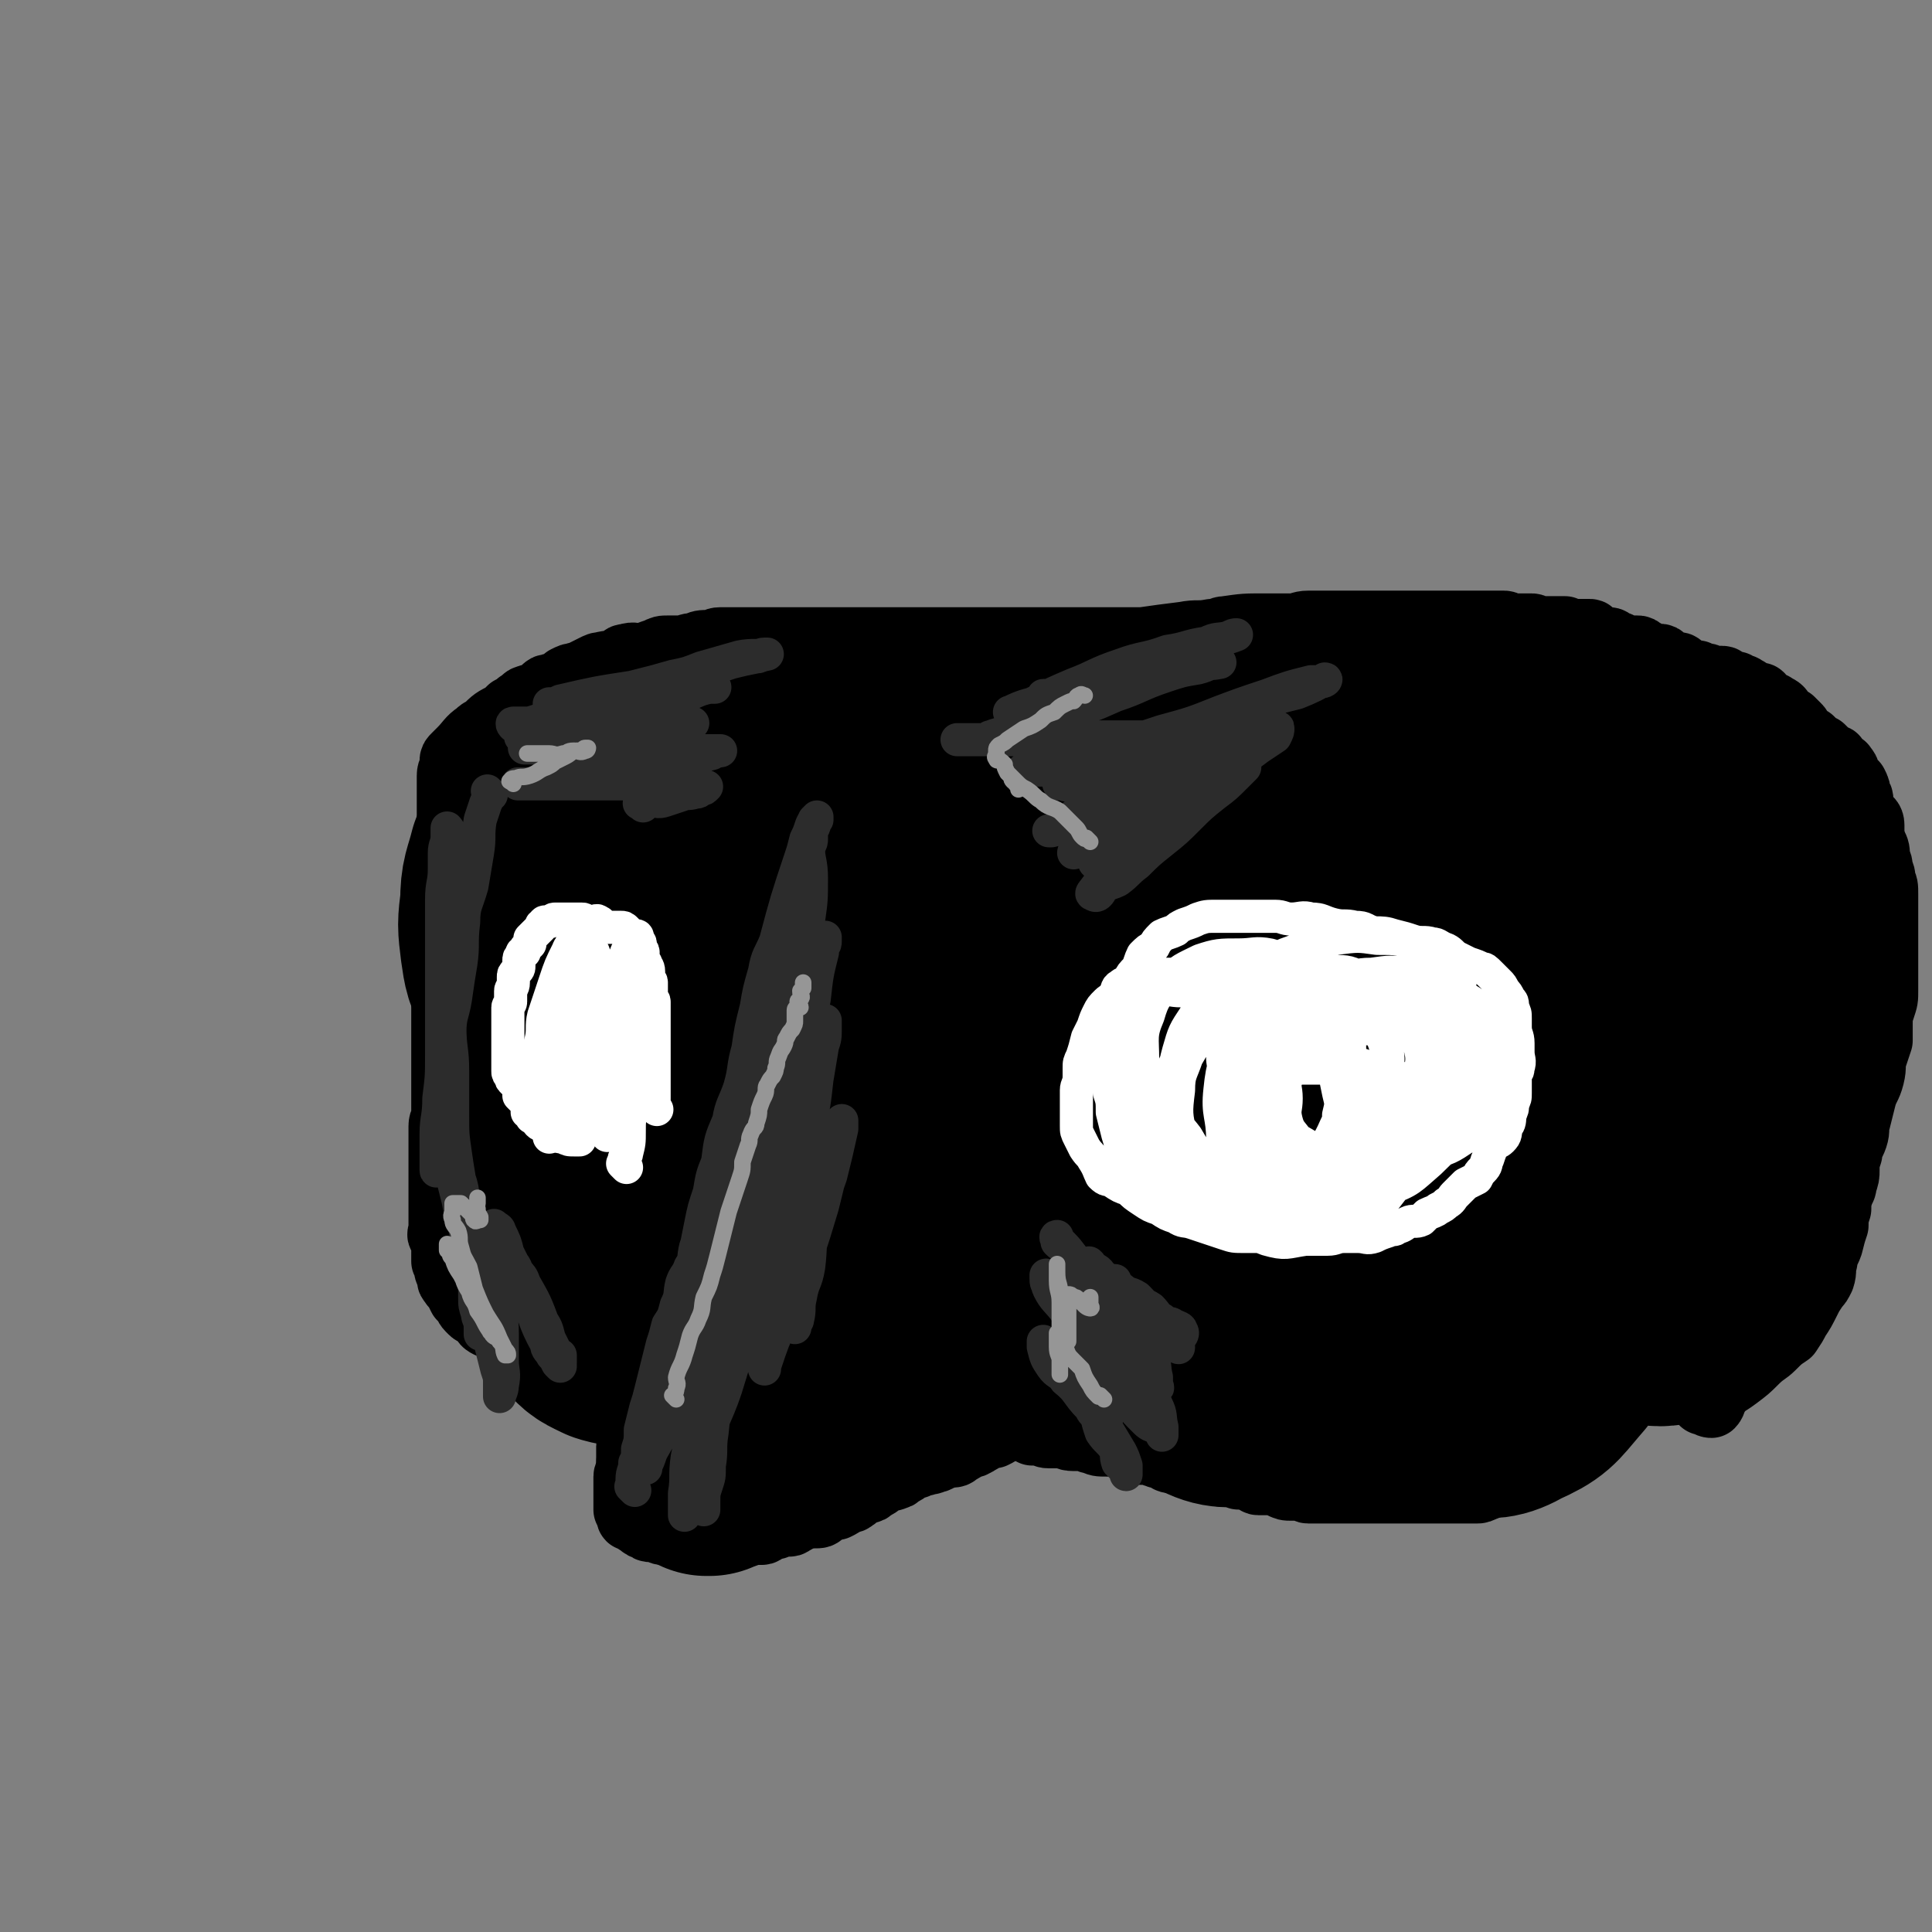 <svg viewBox='0 0 700 700' version='1.1' xmlns='http://www.w3.org/2000/svg' xmlns:xlink='http://www.w3.org/1999/xlink'><rect x="0" y="0" width="700" height="700" fill="#808080" stroke="none"/><g fill='none' stroke='rgb(0,0,0)' stroke-width='24' stroke-linecap='round' stroke-linejoin='round'><path d='M231,509c-1,-1 -1,-1 -1,-1 -1,-1 0,0 0,0 0,0 0,0 0,0 0,0 0,0 0,0 -1,-1 0,0 0,0 0,0 0,0 0,0 1,-1 1,-1 1,-2 1,-1 0,-1 1,-3 0,-2 1,-2 1,-4 1,-1 1,-1 1,-2 1,-2 1,-2 1,-4 1,-1 1,-1 1,-3 1,-1 1,-1 1,-2 1,-2 0,-2 1,-4 0,-2 0,-2 1,-3 1,-3 1,-2 2,-4 1,-2 1,-2 1,-3 1,-3 1,-3 1,-6 1,-2 1,-2 1,-4 1,-2 1,-2 1,-4 1,-1 1,-1 1,-3 1,-3 1,-3 1,-5 0,-3 0,-3 1,-5 1,-2 1,-2 2,-5 1,-1 1,-2 1,-4 1,-1 1,-1 1,-3 0,-2 -1,-3 0,-5 1,-2 2,-1 2,-3 1,-3 0,-3 1,-5 0,-2 1,-2 1,-4 1,-2 1,-2 1,-3 1,-2 1,-3 1,-5 1,-1 1,-1 1,-3 1,-2 1,-2 2,-5 1,-2 1,-2 1,-4 1,-1 1,-1 1,-2 1,-2 1,-2 1,-3 0,-2 0,-2 0,-3 0,-2 1,-2 1,-3 0,-2 0,-2 0,-3 0,-1 1,-1 1,-2 1,-2 1,-2 1,-3 1,-2 1,-2 1,-4 0,0 0,-1 0,-1 '/><path d='M235,506c-1,-1 -1,-1 -1,-1 -1,-1 0,0 0,0 0,0 0,0 0,0 0,1 0,1 0,1 0,2 0,2 -1,4 0,2 -1,2 -1,3 -1,2 -1,2 -1,5 -1,1 -1,1 -1,2 -1,2 -1,2 -1,3 0,2 0,2 0,4 0,2 -1,2 -1,3 0,1 0,1 0,2 0,2 -1,2 -1,3 0,1 0,1 0,2 0,1 0,1 0,2 0,1 0,1 0,2 0,1 0,1 0,2 0,1 0,1 0,1 0,1 0,1 0,2 0,0 0,0 0,1 0,0 1,0 1,1 0,1 0,1 0,1 0,1 0,1 1,1 1,1 1,1 2,1 1,1 1,1 1,1 1,1 1,1 2,1 1,1 1,1 2,1 1,0 1,0 2,0 1,0 1,1 2,1 1,0 1,0 2,0 1,0 1,0 2,0 1,0 1,0 2,0 2,0 2,0 3,0 1,0 1,0 2,0 1,0 1,0 2,0 1,0 1,0 2,0 2,0 2,0 3,0 1,0 1,0 2,0 1,0 1,0 2,0 1,0 1,0 1,0 1,0 1,0 2,0 1,0 1,0 2,0 1,0 1,0 2,0 2,0 2,0 3,0 1,0 1,0 2,0 1,0 1,0 2,0 1,0 1,-1 2,-1 2,-1 2,-1 3,-1 1,-1 1,-1 2,-1 2,0 2,0 3,0 1,0 1,-1 2,-1 1,-1 1,-1 2,-1 2,-1 2,-1 3,-1 1,0 1,0 2,0 2,0 2,0 3,-1 2,-1 2,-2 3,-2 1,-1 1,0 2,0 2,-1 2,-1 3,-2 2,-1 2,0 3,-1 2,-1 1,-2 2,-2 1,-1 2,0 3,-1 1,0 1,0 2,-1 2,-1 2,-1 3,-2 1,-1 1,-1 2,-1 2,-1 2,0 3,-1 1,0 1,0 2,-1 2,-1 2,-1 3,-2 2,-1 2,-1 3,-1 2,-1 2,-1 3,-1 2,-1 2,0 3,-1 2,0 2,-1 3,-1 2,-1 2,-1 3,-1 2,0 2,0 3,-1 2,-1 2,-1 3,-2 2,-1 2,0 3,-1 1,0 1,-1 2,-1 2,-1 2,-2 3,-2 1,-1 1,0 2,0 2,-1 2,-1 3,-2 1,-1 1,-1 2,-2 1,-1 1,-1 2,-2 1,0 1,0 2,0 '/><path d='M374,519c-1,-1 -1,-1 -1,-1 -1,-1 0,0 0,0 1,0 1,0 2,0 1,0 1,1 2,1 1,0 1,1 3,1 2,0 2,0 5,0 2,0 1,1 4,1 1,0 2,0 3,0 2,0 2,1 4,1 2,1 2,1 5,1 1,0 2,0 3,0 2,0 2,0 3,1 1,0 1,1 2,1 2,1 2,1 3,1 2,0 2,0 3,0 1,0 1,0 2,0 1,0 1,1 2,1 2,1 2,0 3,1 1,0 1,1 2,1 2,0 2,0 3,0 1,0 1,1 2,1 2,1 2,1 3,1 1,0 1,0 2,0 1,0 1,0 2,0 1,0 1,1 2,1 2,1 2,0 3,1 1,0 1,1 2,1 1,0 1,0 1,0 2,0 2,0 4,0 1,0 0,1 1,1 1,0 1,0 2,0 2,0 2,0 3,1 1,0 1,1 2,1 1,0 1,0 2,0 2,0 2,0 3,0 2,0 2,0 3,1 2,1 2,1 4,1 0,0 0,0 1,0 2,0 2,0 3,0 1,0 1,1 2,1 1,0 1,0 2,0 2,0 2,0 3,0 2,0 2,0 3,0 2,0 2,0 3,0 1,0 1,0 2,0 2,0 2,0 3,0 2,0 2,0 3,0 2,0 2,0 4,0 1,0 1,0 2,0 2,0 2,0 4,0 2,0 2,0 4,0 1,0 1,0 3,0 1,0 1,0 2,0 2,0 2,0 4,0 1,0 1,0 3,0 1,0 1,0 2,0 2,0 2,0 3,0 2,0 2,0 3,0 2,0 2,0 5,0 1,0 1,0 3,0 1,0 1,0 3,-1 1,0 1,-1 2,-1 2,-1 2,-1 3,-1 2,-1 2,0 3,-1 2,-1 2,-2 3,-2 2,-1 2,0 3,0 2,-1 1,-1 2,-2 2,-1 2,-1 3,-1 1,-1 1,-1 2,-1 2,-1 2,-1 5,-1 0,0 0,0 0,0 '/><path d='M238,507c-1,-1 -1,-1 -1,-1 -1,-1 0,0 0,0 -1,0 -1,0 -2,0 -1,0 -1,0 -2,0 -2,0 -2,-1 -3,-1 -2,-1 -2,-2 -4,-2 -2,-1 -2,0 -3,0 -2,-1 -2,-1 -4,-2 -2,-1 -2,0 -3,-1 -2,-1 -2,-1 -4,-2 -2,-1 -2,-1 -3,-2 -2,-1 -2,-1 -4,-2 -1,-1 -1,-1 -2,-1 -2,-1 -2,-1 -4,-2 -1,-1 -1,-1 -2,-1 -2,-1 -2,-1 -3,-2 -2,-1 -2,-1 -3,-1 -2,-1 -2,-2 -3,-2 -1,-1 -2,0 -2,0 -1,-1 -1,-2 -2,-2 -1,-1 -1,0 -2,0 -1,-1 -1,-1 -2,-2 -1,-1 -1,-1 -2,-1 -1,0 -1,0 -1,0 -2,-1 -1,-1 -2,-2 -1,-1 -1,-1 -1,-1 0,-1 0,-1 -1,-1 -1,-1 -1,0 -2,-1 -1,-1 -1,-1 -1,-1 -1,-1 -1,-2 -1,-2 -1,-1 -1,-1 -1,-1 -1,-1 -1,-1 -1,-1 -1,-2 -1,-2 -1,-3 -1,-1 -1,-1 -1,-1 0,-1 -1,0 -1,-1 -1,-1 -1,-1 -1,-2 0,-1 0,-1 0,-1 0,-1 -1,-1 -1,-2 0,-1 0,-1 0,-2 0,-1 -1,-1 -1,-1 0,-1 0,-1 0,-1 0,-1 0,-1 0,-2 0,-1 0,-1 0,-1 0,-1 0,-1 0,-1 0,-1 0,-1 0,-1 0,-1 0,-1 0,-1 0,-1 0,-1 0,-1 0,-1 -1,-1 -1,-1 -1,-1 0,-1 0,-2 0,-1 0,-1 0,-1 0,-1 0,-1 0,-2 0,-1 0,-1 0,-2 0,0 0,0 0,-1 0,-1 0,-1 0,-1 0,-1 0,-1 0,-2 0,-1 0,-1 0,-1 0,-1 0,-1 0,-2 0,-1 0,-1 0,-2 0,-1 0,-1 0,-1 0,-1 0,-1 0,-2 0,-1 0,-1 0,-2 0,-1 0,-1 0,-2 0,-1 0,-1 0,-2 0,-2 0,-2 0,-3 0,-1 0,-1 0,-2 0,-2 0,-2 0,-3 0,-1 0,-1 0,-2 0,-1 0,-1 0,-2 0,-1 0,-1 0,-1 0,-1 0,-1 0,-2 0,-2 1,-2 1,-4 0,-1 0,-1 0,-1 0,-1 0,-1 0,-1 0,-1 0,-1 0,-2 0,-1 0,-1 0,-2 0,-1 0,-1 0,-2 0,-1 0,-1 0,-2 0,-1 0,-1 0,-2 0,-1 0,-1 0,-2 0,-1 0,-1 0,-2 0,-1 0,-1 0,-2 0,-1 0,-1 0,-2 0,-1 0,-1 0,-2 0,-2 0,-2 0,-3 0,-2 0,-2 0,-3 0,-2 0,-2 0,-3 0,-1 0,-1 0,-2 0,-2 0,-2 0,-3 0,-1 0,-1 0,-2 0,-2 0,-2 0,-3 0,-2 0,-2 0,-3 0,-1 0,-1 0,-2 0,-2 0,-2 0,-3 0,-2 0,-2 0,-3 0,-2 0,-2 0,-3 0,-2 0,-2 0,-4 0,-2 0,-2 0,-3 0,-1 0,-1 0,-2 0,-1 0,-1 0,-2 0,-2 0,-2 0,-3 0,-1 0,-1 0,-2 0,-1 -1,-1 -1,-2 0,-1 0,-1 0,-2 0,-2 0,-2 0,-3 0,-1 0,-1 0,-2 0,-1 0,-1 0,-1 0,-1 -1,-1 -1,-2 0,-1 0,-1 0,-1 0,-1 0,-1 0,-2 0,-1 0,-1 0,-2 0,-1 0,-1 0,-1 0,0 0,0 0,0 '/><path d='M164,311c-1,-1 -1,-1 -1,-1 -1,-1 0,0 0,0 0,0 0,0 0,-1 0,-1 0,-1 0,-2 0,-1 0,-1 0,-2 0,-1 0,-1 0,-2 0,-2 0,-2 0,-3 0,-1 0,-1 0,-2 0,-2 0,-2 0,-3 0,-1 0,-1 0,-2 0,-2 0,-2 0,-3 0,-2 0,-2 0,-4 0,0 0,0 0,-1 0,-1 0,-1 0,-2 0,-1 0,-1 0,-2 0,-2 1,-2 1,-4 0,0 0,0 0,-1 0,-1 0,-1 1,-2 1,-1 1,-1 2,-2 3,-3 3,-4 6,-6 2,-2 2,-1 3,-2 3,-3 3,-3 7,-5 1,-1 1,-1 2,-2 2,-1 2,-1 3,-2 2,-1 2,-2 3,-2 2,-1 2,0 3,-1 2,-1 2,-1 3,-2 1,-1 1,-1 2,-1 2,-1 2,0 3,-1 2,-1 2,-1 3,-2 2,-1 2,-1 3,-1 2,-1 2,0 3,-1 2,-1 2,-1 4,-2 2,-1 2,-1 3,-1 3,-1 3,0 6,-1 2,-1 1,-2 3,-2 3,-1 3,0 6,0 2,-1 2,-1 5,-2 2,-1 2,-1 4,-1 2,0 2,0 4,0 3,0 3,-1 6,-1 2,-1 2,-1 5,-1 2,0 2,-1 4,-1 2,0 2,0 4,0 2,0 2,0 4,0 2,0 2,0 4,0 2,0 2,0 3,0 3,0 3,0 6,0 1,0 1,0 2,0 2,0 2,0 4,0 2,0 2,0 4,0 2,0 2,0 4,0 2,0 2,0 4,0 3,0 3,0 6,0 1,0 1,0 2,0 3,0 3,0 6,0 2,0 2,0 4,0 2,0 2,0 4,0 1,0 1,0 3,0 2,0 2,0 4,0 3,0 3,0 5,0 2,0 2,0 4,0 2,0 2,0 4,0 3,0 3,0 5,0 2,0 2,0 4,0 2,0 2,0 4,0 2,0 2,0 4,0 3,0 3,0 6,0 2,0 2,0 3,0 2,0 2,0 4,0 3,0 3,0 6,0 2,0 2,0 3,0 3,0 3,0 6,0 2,0 2,0 3,0 3,0 3,0 6,0 9,0 9,0 18,0 7,-1 7,-1 15,-2 5,-1 5,0 10,-1 3,0 3,-1 5,-1 7,-1 7,-1 14,-1 3,0 3,0 5,0 3,0 3,0 5,0 3,0 3,-1 6,-1 2,0 2,0 5,0 2,0 2,0 4,0 2,0 2,0 5,0 2,0 2,0 5,0 2,0 2,0 3,0 3,0 3,0 6,0 2,0 2,0 5,0 2,0 2,0 5,0 2,0 2,0 4,0 2,0 2,0 4,0 1,0 1,0 3,0 2,0 2,0 3,0 2,0 2,0 5,0 1,0 1,0 3,0 1,0 1,0 3,0 1,0 1,0 2,0 2,0 2,0 4,0 1,0 1,0 2,0 1,0 1,1 2,1 2,1 2,0 3,0 1,0 1,0 2,0 2,0 2,0 3,0 1,0 1,1 2,1 1,0 1,0 2,0 1,0 1,0 2,0 1,0 1,0 2,0 1,0 1,0 2,0 1,0 1,0 2,0 0,0 0,1 1,1 1,1 1,0 2,0 1,0 1,0 2,0 2,0 2,0 4,0 1,0 0,1 1,1 1,1 1,1 2,1 1,1 1,1 2,1 1,0 1,0 2,0 1,0 1,1 2,1 1,1 1,0 2,1 1,1 1,1 2,1 1,1 1,0 2,0 1,0 1,0 2,0 1,0 1,0 2,1 1,0 1,1 2,1 1,1 1,1 2,1 1,0 1,0 2,0 1,0 1,0 2,1 1,1 1,1 2,2 0,0 0,0 1,0 1,0 1,0 2,0 1,0 1,1 2,2 0,0 1,0 1,0 1,0 0,1 1,1 1,1 1,0 3,0 0,0 0,0 0,0 1,1 1,1 2,1 1,0 1,0 1,0 1,0 1,1 2,1 1,0 1,0 1,0 1,0 1,0 2,0 0,0 1,0 1,0 1,0 1,1 2,2 0,0 0,0 1,0 1,0 1,0 2,0 0,0 0,1 0,1 1,1 1,0 2,0 0,0 0,0 0,0 1,0 1,1 2,1 1,1 1,1 1,1 1,1 0,1 1,1 1,1 1,0 2,0 1,0 1,0 1,1 1,1 1,1 2,2 1,1 1,0 1,0 1,1 1,0 2,1 2,1 2,1 3,3 1,1 0,2 1,2 1,1 1,0 2,0 1,1 1,1 2,2 1,1 1,1 1,2 1,1 1,1 2,2 1,1 1,1 2,1 1,1 1,1 2,2 1,1 1,1 2,1 1,1 1,1 1,1 1,1 1,1 2,2 1,1 2,0 2,1 1,1 0,1 1,2 1,1 2,0 2,1 1,1 1,1 1,2 1,1 0,1 1,2 1,1 1,1 2,2 1,2 1,2 1,4 1,1 1,1 1,2 0,2 0,2 1,4 0,1 1,1 1,2 1,1 2,1 2,3 0,1 0,1 0,2 0,2 0,2 1,5 1,2 1,2 1,5 1,2 1,2 1,4 1,2 1,2 1,4 1,2 1,2 1,5 0,1 0,2 0,4 0,1 0,1 0,3 0,3 0,3 0,6 0,2 0,2 0,5 0,2 0,2 0,5 0,3 0,3 0,6 0,3 0,3 0,6 0,3 0,3 -1,6 -1,3 -1,3 -1,6 0,3 0,3 0,6 -1,3 -1,3 -2,6 -1,3 0,3 -1,7 -1,4 -2,4 -3,8 -1,4 -1,4 -2,8 -1,3 0,3 -1,6 -1,3 -2,3 -2,6 -1,3 -1,3 -1,6 0,2 0,2 -1,5 0,2 -1,2 -1,3 -1,3 -1,3 -1,6 -1,3 -1,3 -1,6 -1,3 -1,3 -2,7 -1,3 -2,3 -2,6 -1,3 0,3 -1,6 -1,2 -1,2 -2,3 -2,3 -2,3 -3,5 -2,4 -2,4 -4,7 -1,2 -1,2 -3,5 -3,2 -3,2 -6,5 -2,2 -3,2 -6,5 -3,3 -3,3 -7,6 -4,3 -4,2 -7,6 -1,1 -1,3 -2,4 -1,0 -2,-1 -3,-1 '/></g>
<g fill='none' stroke='rgb(0,0,0)' stroke-width='80' stroke-linecap='round' stroke-linejoin='round'><path d='M351,459c-1,-1 -1,-1 -1,-1 -1,-1 0,0 0,0 -2,3 -3,3 -6,6 -3,4 -4,4 -7,8 -4,4 -3,5 -7,9 -3,4 -3,4 -7,8 -2,3 -1,3 -3,6 -2,2 -3,2 -5,5 0,0 0,1 0,1 1,0 2,0 4,-1 5,-3 5,-3 10,-6 7,-4 7,-4 14,-9 7,-5 7,-6 14,-11 7,-6 7,-6 14,-12 6,-6 6,-6 11,-12 6,-6 6,-6 10,-12 3,-5 3,-6 4,-11 1,-4 2,-5 1,-9 -1,-5 -1,-5 -5,-9 -3,-3 -3,-4 -8,-6 -6,-2 -7,-1 -14,-1 -8,0 -8,0 -16,2 -9,3 -9,3 -17,8 -9,5 -9,5 -17,13 -7,6 -6,7 -12,15 -7,8 -7,7 -12,16 -4,6 -4,7 -7,14 -2,6 -2,6 -4,13 -2,4 -2,4 -3,9 -1,3 -1,3 -1,7 0,2 0,2 0,4 0,1 -1,2 0,2 1,1 2,1 3,0 5,-2 6,-3 10,-6 7,-4 6,-4 12,-9 7,-5 7,-5 12,-11 7,-7 7,-7 12,-14 6,-6 6,-6 10,-14 5,-7 4,-8 8,-16 3,-7 4,-6 7,-13 2,-6 2,-6 2,-12 1,-5 1,-5 0,-9 0,-2 0,-3 -2,-4 -3,-2 -4,-2 -7,-1 -6,1 -6,1 -11,4 -7,4 -7,5 -13,10 -8,6 -9,6 -16,13 -7,6 -7,6 -13,14 -5,6 -5,7 -9,14 -5,7 -6,7 -9,14 -4,7 -3,7 -6,14 -2,5 -2,5 -4,10 -3,6 -2,6 -4,11 -2,5 -2,5 -3,9 -1,3 -2,3 -2,6 -1,3 0,3 -1,6 0,2 -1,2 -1,3 0,2 0,2 0,3 0,1 0,1 0,2 0,1 0,1 0,1 0,1 0,1 0,1 0,0 0,0 0,0 1,0 1,0 1,0 2,-1 3,-1 5,-2 2,-2 3,-2 5,-5 7,-9 7,-9 14,-19 3,-5 3,-5 5,-10 10,-23 10,-23 18,-46 6,-15 6,-15 9,-30 3,-12 3,-12 4,-24 2,-9 2,-9 3,-19 1,-8 1,-8 1,-15 0,-6 0,-6 0,-12 0,-4 0,-4 0,-9 0,-2 0,-2 0,-4 0,-1 0,-2 0,-2 0,-1 -1,-1 -1,-1 -1,0 -1,0 -1,0 -4,3 -4,3 -7,6 -7,8 -8,7 -14,16 -7,12 -7,13 -13,26 -5,13 -6,13 -10,26 -4,12 -3,13 -6,25 -2,11 -2,11 -3,22 -1,7 -1,7 -2,14 -1,5 -1,5 -1,10 0,3 0,3 0,6 0,1 0,3 0,2 3,-8 4,-10 7,-21 4,-15 3,-15 7,-30 3,-14 4,-14 7,-28 2,-13 2,-13 3,-26 1,-11 1,-11 2,-22 1,-9 1,-9 1,-18 0,-5 0,-5 0,-10 0,-3 0,-3 -1,-5 0,-2 -1,-4 -1,-3 -4,2 -5,3 -7,8 -6,10 -6,11 -10,22 -6,15 -6,15 -9,30 -3,15 -3,15 -4,31 -2,13 -1,13 -1,25 0,8 0,8 1,16 1,4 1,4 3,8 0,1 0,1 0,2 0,1 0,1 0,2 0,0 1,0 1,-1 5,-5 7,-5 9,-11 5,-11 4,-12 6,-24 2,-12 2,-12 2,-25 1,-14 1,-14 0,-27 -1,-13 -1,-13 -4,-25 -1,-9 -2,-9 -5,-17 -2,-5 -1,-6 -4,-10 -1,-2 -1,-3 -4,-3 -2,-1 -3,-1 -6,0 -4,2 -5,2 -8,7 -7,10 -6,11 -10,23 -5,14 -4,15 -7,30 -2,14 -2,14 -2,28 -1,14 -1,14 0,28 1,10 1,10 4,21 1,7 2,7 5,13 1,5 1,5 4,9 1,1 1,1 2,2 1,1 1,2 2,2 2,1 2,1 3,0 4,-2 4,-2 7,-5 5,-6 6,-6 9,-13 4,-8 3,-8 4,-17 2,-9 2,-9 1,-18 -1,-9 -1,-9 -5,-17 -3,-8 -3,-8 -8,-15 -4,-6 -5,-6 -10,-10 -5,-4 -5,-4 -10,-6 -5,-1 -5,-1 -10,-1 -6,0 -6,-2 -12,0 -5,2 -5,3 -9,7 -5,5 -6,5 -9,11 -3,7 -3,8 -4,15 0,9 0,9 1,19 2,8 2,8 5,16 3,7 3,7 7,14 3,5 3,6 7,10 3,4 4,4 8,6 3,1 4,1 7,0 5,-1 6,0 10,-4 7,-5 7,-5 12,-13 5,-8 5,-9 7,-18 2,-11 1,-12 1,-23 0,-10 1,-10 -1,-19 -2,-10 -3,-10 -7,-19 -3,-8 -3,-8 -7,-15 -3,-5 -4,-5 -8,-9 -4,-4 -4,-5 -9,-7 -4,-2 -5,-1 -9,-1 -4,0 -4,-1 -7,0 -3,2 -4,2 -6,5 -4,6 -4,6 -6,14 -2,9 -1,9 -1,19 0,8 0,9 1,17 2,8 2,8 5,16 2,5 2,5 5,9 2,3 2,3 5,4 2,2 2,3 5,2 3,-1 4,-1 6,-5 6,-9 6,-9 9,-20 4,-14 3,-14 5,-29 1,-14 0,-14 0,-28 0,-11 0,-11 0,-22 0,-9 0,-9 0,-18 0,-8 0,-8 0,-16 0,-6 0,-6 -1,-13 0,-4 0,-4 -1,-8 -1,-2 -1,-3 -2,-5 -1,-1 -1,-1 -2,-1 -1,0 -1,0 -1,0 -4,3 -5,2 -8,6 -6,7 -5,7 -9,15 -5,11 -5,11 -8,22 -2,10 -2,10 -2,21 -1,10 -1,10 0,20 1,8 2,8 4,15 2,5 2,6 5,11 1,3 1,3 4,5 1,1 1,2 2,2 4,1 5,2 8,0 7,-5 8,-6 13,-14 6,-9 5,-10 8,-20 4,-11 4,-11 6,-22 2,-12 1,-12 2,-24 1,-10 1,-11 1,-21 0,-6 1,-7 -2,-13 -2,-4 -3,-4 -8,-6 -6,-2 -6,-2 -13,-1 -7,1 -7,1 -14,4 -8,4 -8,4 -15,10 -6,4 -6,4 -10,11 -5,6 -4,7 -7,14 -2,8 -3,8 -3,16 -1,8 -1,8 0,16 1,7 1,7 4,13 2,5 2,6 6,10 4,4 5,4 10,6 6,2 7,1 13,1 7,0 8,0 15,-3 9,-3 10,-3 17,-9 8,-7 8,-7 14,-15 6,-7 6,-7 10,-15 5,-8 4,-9 8,-17 4,-8 4,-8 7,-16 2,-5 2,-6 2,-11 1,-4 0,-4 0,-7 -1,-2 0,-3 -1,-4 -1,-1 -2,-1 -4,-1 -5,0 -5,-1 -10,0 -7,2 -8,2 -14,7 -7,5 -7,6 -12,13 -4,6 -5,7 -6,15 -1,7 0,8 1,15 3,10 2,11 7,20 6,9 6,10 14,18 8,7 8,7 18,12 9,5 9,5 20,8 10,3 11,2 21,3 10,0 11,1 21,-2 9,-3 10,-4 18,-10 8,-7 8,-8 14,-17 4,-7 4,-8 6,-16 1,-8 1,-8 0,-17 -1,-7 -1,-7 -4,-15 -2,-8 -2,-9 -6,-17 -3,-5 -5,-5 -9,-9 -4,-4 -4,-5 -9,-8 -6,-3 -7,-3 -14,-4 -7,0 -7,-1 -14,1 -7,2 -7,3 -14,7 -8,5 -9,4 -15,11 -7,7 -7,7 -12,16 -4,9 -4,9 -5,19 -1,11 -1,11 1,22 2,10 2,11 7,20 5,8 4,10 12,15 16,8 18,8 36,11 12,2 12,1 24,0 11,-2 12,-1 22,-5 11,-4 12,-5 21,-12 9,-7 9,-7 16,-16 8,-10 9,-11 13,-22 4,-9 3,-10 4,-20 0,-7 0,-7 -2,-14 -2,-6 -2,-6 -6,-11 -4,-6 -4,-7 -10,-10 -7,-4 -7,-4 -14,-6 -8,-2 -8,-3 -16,-2 -10,0 -10,0 -19,4 -11,5 -12,5 -21,13 -12,9 -13,9 -21,21 -9,13 -9,14 -13,29 -4,16 -3,17 -2,33 1,16 1,16 6,31 5,15 4,16 12,29 7,13 8,13 18,24 9,9 10,9 21,16 10,6 10,8 21,10 9,3 10,3 19,1 8,-2 10,-1 17,-7 9,-8 9,-9 15,-20 9,-14 9,-14 15,-29 7,-16 7,-17 11,-34 4,-13 4,-13 7,-27 1,-9 1,-9 1,-19 0,-3 0,-3 0,-7 -1,-2 0,-3 -1,-5 -1,-1 -2,-1 -4,-1 -3,-1 -4,-1 -7,0 -9,4 -10,3 -17,10 -12,9 -12,10 -21,22 -10,13 -11,13 -18,28 -5,14 -5,15 -6,30 -1,12 0,13 1,26 2,12 1,13 6,24 4,9 6,9 13,16 6,6 6,7 13,10 7,4 8,3 16,3 9,1 10,2 18,0 9,-3 10,-3 18,-9 8,-7 8,-7 14,-15 7,-11 7,-12 11,-24 4,-9 4,-9 6,-19 0,-6 0,-7 -1,-13 -1,-5 -1,-6 -5,-9 -3,-4 -4,-4 -10,-6 -5,-2 -5,-2 -11,-2 -6,-1 -6,-1 -12,0 -7,2 -7,2 -14,5 -6,2 -7,2 -12,7 -4,5 -4,6 -6,12 -3,7 -3,8 -4,15 0,8 1,9 4,16 3,9 3,10 10,17 6,7 7,7 15,11 10,3 11,1 21,2 11,1 11,1 21,1 10,0 10,0 19,-1 7,-1 7,-1 14,-4 6,-2 6,-1 11,-5 5,-4 6,-4 8,-10 4,-8 3,-9 5,-18 1,-9 1,-9 0,-18 -1,-7 0,-8 -4,-13 -3,-6 -4,-6 -9,-9 -7,-4 -7,-3 -14,-4 -7,-2 -7,-2 -14,-2 -8,0 -8,-1 -15,0 -7,1 -8,2 -14,6 -6,4 -7,4 -11,10 -4,7 -5,7 -7,15 -2,10 0,11 1,21 2,10 1,11 6,20 4,9 5,9 12,15 6,6 6,6 14,9 7,3 8,3 16,3 7,0 8,1 15,-3 9,-4 9,-5 15,-12 7,-8 7,-9 12,-19 5,-11 5,-11 8,-23 3,-11 2,-11 4,-22 1,-12 3,-12 4,-23 0,-8 0,-8 -1,-16 0,-5 1,-6 -1,-10 -2,-4 -3,-4 -6,-7 -4,-3 -3,-4 -8,-6 -5,-1 -6,0 -12,0 -5,0 -6,-1 -11,0 -7,1 -7,1 -12,5 -6,3 -6,4 -9,10 -5,7 -5,7 -7,15 -2,11 -2,11 -1,22 0,10 1,10 3,21 3,8 3,8 7,16 4,7 3,7 9,12 5,5 6,6 12,8 7,2 8,1 15,1 7,0 7,1 14,-1 7,-2 7,-3 14,-7 7,-5 7,-5 13,-13 6,-8 5,-8 9,-17 5,-10 5,-10 8,-21 3,-11 3,-11 4,-23 2,-12 2,-12 2,-24 0,-9 0,-9 -2,-17 -2,-6 -3,-6 -7,-10 -3,-3 -3,-4 -7,-5 -5,-3 -5,-3 -10,-3 -6,-1 -6,-2 -11,0 -8,3 -8,3 -14,9 -7,9 -7,9 -11,20 -5,11 -5,12 -7,24 -1,14 -1,14 0,27 1,12 2,12 6,24 3,9 2,9 7,18 4,6 4,7 10,12 4,3 5,3 10,4 4,1 5,1 9,0 5,-2 6,-2 10,-6 6,-5 5,-6 9,-12 5,-10 5,-10 8,-21 3,-12 3,-12 4,-25 2,-15 3,-15 3,-30 1,-13 1,-14 0,-27 -1,-10 -1,-11 -4,-20 -3,-7 -3,-7 -7,-12 -3,-5 -4,-5 -9,-7 -4,-3 -4,-3 -9,-4 -5,-1 -5,-1 -10,0 -7,2 -8,1 -14,5 -8,6 -9,7 -15,16 -7,11 -7,11 -10,23 -4,13 -3,13 -4,26 -1,12 -1,12 0,23 2,10 2,10 6,19 3,7 3,8 8,13 4,4 4,4 9,5 5,2 7,2 11,0 7,-4 8,-5 13,-12 6,-10 6,-10 9,-22 4,-13 4,-14 6,-28 1,-14 1,-14 1,-29 0,-12 2,-12 -1,-24 -2,-8 -4,-9 -9,-16 -5,-6 -6,-7 -12,-11 -8,-5 -8,-5 -17,-8 -9,-3 -9,-3 -18,-4 -10,-2 -10,-1 -21,-1 -10,0 -10,0 -19,1 -9,2 -10,2 -18,6 -7,3 -8,2 -12,8 -6,7 -6,8 -8,16 -2,10 -2,10 -1,21 1,11 0,11 3,22 4,9 5,9 10,17 5,7 5,8 11,13 6,5 7,5 14,7 8,1 8,1 16,-1 9,-2 10,-2 18,-7 9,-5 9,-5 16,-13 6,-7 7,-8 10,-17 4,-10 4,-11 6,-22 1,-10 1,-11 -1,-21 -3,-10 -4,-11 -9,-19 -6,-9 -6,-10 -14,-17 -7,-7 -7,-7 -16,-11 -7,-4 -8,-3 -16,-4 -7,-1 -7,-1 -14,0 -7,2 -8,2 -15,5 -9,3 -9,3 -18,8 -8,5 -8,5 -15,11 -5,6 -5,6 -9,12 -4,6 -5,6 -7,12 -1,7 -1,7 0,14 1,7 0,8 3,14 3,7 4,7 10,12 5,6 6,6 13,9 8,3 9,3 18,3 11,1 11,1 21,-1 12,-3 12,-3 23,-8 9,-4 9,-4 18,-10 8,-6 8,-6 15,-13 6,-6 6,-7 9,-15 4,-8 4,-9 4,-17 1,-7 1,-8 -1,-15 -3,-7 -4,-7 -9,-12 -7,-7 -8,-7 -16,-11 -10,-5 -11,-5 -22,-7 -11,-2 -11,-1 -22,-1 -12,0 -12,-1 -24,1 -12,2 -12,3 -24,7 -9,3 -9,3 -18,7 -7,3 -6,4 -12,8 -4,2 -4,2 -7,5 -2,2 -2,2 -3,5 -2,5 -2,5 -2,10 0,5 -1,6 1,10 3,6 3,6 8,10 7,6 7,6 15,9 9,4 9,4 18,6 11,2 11,1 21,1 13,1 13,1 25,0 12,-1 12,-1 24,-2 10,-2 10,-2 21,-4 8,-2 8,-1 16,-4 7,-3 7,-3 13,-8 4,-4 4,-4 7,-10 3,-6 4,-7 5,-14 0,-6 0,-7 -2,-12 -3,-7 -4,-7 -10,-12 -7,-6 -8,-6 -16,-9 -9,-3 -10,-3 -20,-3 -9,-1 -9,0 -19,0 -12,1 -12,-1 -24,1 -10,2 -10,2 -20,6 -7,3 -7,3 -14,7 -5,3 -6,3 -9,7 -3,4 -3,4 -3,9 -1,8 -1,8 0,16 1,8 1,9 4,16 5,8 5,9 13,15 7,7 8,6 17,11 11,6 10,6 22,10 11,4 12,4 24,4 13,2 13,1 26,0 12,-1 12,-2 24,-3 9,0 9,1 18,0 7,-1 7,-1 13,-3 6,-3 7,-3 11,-7 4,-3 5,-3 7,-8 2,-5 1,-5 1,-10 0,-6 0,-7 -2,-12 -4,-7 -5,-7 -10,-12 -6,-5 -6,-5 -13,-9 -4,-3 -5,-2 -10,-4 -3,-1 -3,-2 -6,-2 -2,0 -2,0 -3,1 -3,2 -4,3 -5,6 -2,8 -1,8 -1,16 -1,9 -1,9 0,18 1,9 2,9 5,17 2,8 2,8 6,15 3,5 4,5 9,9 4,3 4,3 8,5 4,2 4,2 9,3 3,1 3,1 6,0 3,-2 4,-2 6,-6 4,-6 4,-6 6,-13 2,-7 1,-8 1,-15 0,-8 1,-8 -1,-15 -2,-6 -2,-7 -6,-12 -3,-6 -4,-5 -9,-10 -5,-4 -5,-4 -9,-8 -3,-3 -3,-3 -7,-5 -1,-2 -1,-2 -3,-2 -2,0 -2,-1 -3,0 -1,1 -2,1 -2,2 -3,7 -3,7 -3,13 -1,9 -1,9 -1,18 0,10 0,10 0,19 0,8 1,8 1,16 1,7 0,7 1,14 1,3 1,3 2,6 1,2 1,3 2,4 1,1 1,0 2,0 1,-1 1,-1 2,-1 1,0 1,0 2,0 0,0 0,0 0,0 '/></g>
<g fill='none' stroke='rgb(255,255,255)' stroke-width='12' stroke-linecap='round' stroke-linejoin='round'><path d='M423,432c-1,-1 -1,-1 -1,-1 -1,-1 0,0 0,0 0,0 0,0 0,0 0,0 0,0 0,0 -1,-1 0,0 0,0 0,0 1,0 1,0 1,0 1,0 1,0 1,0 1,1 2,1 1,0 1,0 2,0 1,0 1,0 2,0 2,0 2,0 3,0 1,0 1,0 2,0 2,0 2,1 3,1 2,0 2,0 3,0 1,0 1,0 2,0 1,0 1,0 2,0 2,0 2,0 3,0 1,0 1,0 2,0 2,0 2,0 3,0 1,0 1,0 3,0 1,0 1,0 2,0 2,0 2,0 3,0 2,0 2,0 3,0 2,0 2,-1 3,-1 1,0 1,0 2,0 1,0 1,-1 2,-1 2,0 2,1 3,0 1,-1 1,-1 2,-2 2,-1 2,-1 3,-1 1,-1 1,-1 2,-1 1,-1 1,-1 2,-1 0,-1 0,-1 1,-2 1,-1 1,-1 2,-2 1,-1 1,-2 2,-2 1,-1 1,-1 1,-1 1,-1 0,-2 1,-3 1,-1 1,-1 2,-2 1,-1 1,-1 1,-2 0,-1 0,-1 0,-1 0,-2 1,-2 1,-3 0,-1 0,-1 0,-2 0,-1 0,-1 0,-2 0,-1 0,-1 0,-2 0,-1 0,-1 0,-2 0,-1 0,-1 0,-2 0,-1 0,-1 0,-2 0,-1 0,-1 0,-2 -1,-1 -1,-1 -1,-2 -1,-1 -1,-1 -1,-2 -1,-1 -1,-1 -1,-2 -1,-1 0,-2 -1,-2 -1,-1 -2,0 -2,-1 -1,-1 0,-2 -1,-3 -1,-1 -1,-1 -2,-1 -2,-1 -2,-1 -3,-2 -1,-1 -1,-1 -2,-2 -2,-1 -2,-1 -4,-2 -1,-1 0,-1 -1,-2 -2,-1 -2,-2 -3,-2 -2,-1 -2,0 -3,-1 -2,-1 -1,-2 -3,-3 -1,-1 -2,-1 -3,-1 -2,-1 -2,-1 -3,-2 -2,-1 -2,-1 -3,-2 -1,-1 -1,-1 -2,-1 -1,-1 -1,-2 -2,-2 -2,-1 -2,1 -3,0 -1,0 -1,-1 -2,-2 -1,-1 -1,-1 -2,-1 -1,0 -1,0 -2,0 -2,0 -2,-1 -3,-1 -2,-1 -2,0 -3,-1 -2,0 -2,-1 -3,-1 -2,0 -2,0 -4,0 -2,0 -2,0 -3,0 -2,0 -2,0 -3,0 -2,0 -2,0 -3,0 -2,0 -2,0 -3,0 -2,0 -2,0 -3,0 -2,0 -2,0 -3,0 -2,1 -2,1 -3,2 -2,1 -3,1 -4,2 -2,1 -1,2 -2,3 -1,2 -2,2 -3,3 -2,2 -2,2 -3,4 -1,2 -1,2 -2,5 -1,2 -1,2 -2,4 -1,4 -1,4 -2,7 -1,2 -1,2 -1,4 0,1 0,2 0,3 0,3 -1,3 -1,5 0,3 0,3 0,5 0,3 0,3 0,6 0,1 0,1 0,2 0,2 0,2 1,4 1,2 1,2 2,4 2,3 2,2 3,4 2,3 2,4 3,6 2,2 2,1 4,2 3,2 3,2 6,3 2,2 2,2 5,4 3,2 3,2 6,3 3,2 3,2 6,3 3,2 3,1 6,2 3,1 3,1 6,2 3,1 3,1 6,2 3,1 3,1 7,1 3,0 3,0 6,0 3,0 3,1 6,1 3,1 3,0 6,0 3,0 3,0 6,0 3,0 3,0 6,0 3,0 3,-1 6,-1 2,0 2,0 5,0 3,0 3,1 6,0 2,-1 2,-1 5,-2 2,-1 2,0 3,-1 3,-1 2,-1 4,-2 2,-1 3,0 5,-1 1,-1 1,-1 2,-2 2,-1 3,-1 4,-2 2,-1 2,-1 3,-2 2,-1 2,-2 3,-3 2,-2 2,-2 4,-4 2,-1 2,-1 4,-2 1,-2 1,-2 2,-3 2,-2 1,-2 2,-4 1,-3 1,-3 2,-5 1,-1 2,-1 3,-2 2,-2 1,-2 2,-5 1,-1 1,-2 1,-4 1,-2 1,-2 1,-4 1,-2 1,-2 1,-4 0,-3 0,-3 0,-5 0,-3 1,-2 1,-4 1,-3 0,-3 0,-6 0,-2 0,-2 0,-3 0,-3 -1,-3 -1,-6 0,-1 0,-2 0,-3 0,-2 0,-2 -1,-4 0,-2 0,-2 -1,-3 -1,-2 -1,-2 -2,-3 -1,-2 -1,-2 -2,-3 -2,-2 -2,-2 -3,-3 -2,-2 -2,-2 -3,-2 -2,-1 -2,-1 -5,-2 -2,-1 -2,-1 -4,-2 -2,-1 -2,-2 -4,-3 -3,-1 -3,-2 -5,-2 -3,-1 -4,0 -7,-1 -3,-1 -3,-1 -7,-2 -3,-1 -4,-1 -7,-1 -4,-1 -3,-2 -7,-2 -4,-1 -4,0 -8,-1 -4,-1 -4,-2 -8,-2 -3,-1 -4,0 -7,0 -3,0 -3,-1 -6,-1 -3,0 -3,0 -6,0 -3,0 -3,0 -6,0 -2,0 -2,0 -5,0 -2,0 -2,0 -4,0 -4,0 -4,0 -7,1 -2,1 -2,1 -5,2 -2,1 -2,1 -3,2 -2,1 -3,1 -5,2 -2,2 -2,2 -3,4 -2,1 -2,1 -4,3 -1,2 -1,3 -2,5 -2,2 -2,2 -3,4 -2,2 -2,2 -3,4 -1,3 -1,4 -2,7 -1,3 -1,3 -2,7 -1,3 -1,3 -1,7 0,4 0,5 0,9 0,4 1,4 1,7 1,3 1,3 1,7 1,4 1,4 2,8 1,3 1,4 2,7 2,4 1,4 3,7 2,3 2,3 5,6 2,2 2,2 5,4 2,1 2,1 5,2 3,1 3,1 7,1 4,0 4,1 8,0 5,-1 5,-1 10,-3 5,-2 4,-3 9,-5 4,-1 5,0 8,-2 4,-3 3,-4 7,-7 3,-2 3,-2 6,-5 2,-2 2,-2 4,-5 1,-3 1,-3 1,-7 1,-4 1,-4 0,-8 -1,-5 -1,-5 -2,-9 -2,-4 -2,-4 -5,-8 -3,-4 -3,-5 -7,-8 -4,-3 -5,-3 -10,-5 -6,-3 -6,-2 -11,-4 -6,-2 -6,-3 -11,-3 -6,-1 -6,0 -11,0 -4,0 -4,-1 -8,0 -3,1 -3,1 -6,4 -2,3 -2,3 -3,7 -2,11 -3,11 -2,22 0,8 1,8 4,15 3,7 2,8 7,14 4,5 4,4 9,8 4,3 4,3 9,5 6,1 6,1 13,0 6,-1 7,0 13,-3 6,-4 6,-5 12,-10 4,-6 5,-6 8,-13 3,-6 3,-6 4,-14 2,-6 1,-6 1,-12 0,-6 0,-6 -1,-11 -2,-6 -2,-7 -6,-12 -4,-5 -4,-5 -9,-8 -6,-3 -6,-3 -13,-5 -5,-1 -6,0 -11,0 -7,0 -8,0 -14,2 -6,3 -7,3 -12,8 -4,5 -5,5 -7,12 -3,7 -2,8 -2,16 0,9 0,9 1,18 2,10 1,11 6,20 3,6 4,6 9,12 5,4 5,5 11,8 6,2 6,2 13,3 7,1 8,1 15,-1 8,-3 8,-4 15,-9 6,-5 6,-6 10,-13 4,-7 5,-7 7,-15 2,-7 1,-7 1,-15 0,-6 2,-7 0,-13 -2,-6 -3,-6 -8,-12 -4,-5 -4,-5 -10,-8 -6,-3 -6,-3 -13,-3 -7,-1 -7,-1 -14,0 -6,1 -7,1 -13,4 -6,3 -6,3 -11,8 -4,6 -4,6 -6,13 -2,7 -1,8 -1,15 0,8 -1,9 2,16 3,7 4,8 9,13 5,5 6,5 13,7 7,2 8,2 15,1 9,-1 10,-1 18,-5 9,-3 10,-2 17,-8 6,-5 7,-6 10,-14 4,-6 3,-7 4,-15 1,-6 2,-7 0,-13 -3,-8 -4,-9 -9,-15 -5,-5 -5,-5 -11,-8 -5,-3 -6,-3 -11,-3 -6,-1 -7,-1 -13,1 -6,3 -7,3 -11,8 -7,6 -7,7 -11,15 -4,9 -5,9 -6,19 -1,9 1,9 1,18 1,9 -1,9 1,17 2,7 2,7 6,13 3,4 4,4 9,6 7,2 7,1 14,0 9,-1 10,0 17,-5 9,-5 9,-6 16,-15 6,-8 7,-9 10,-18 3,-9 3,-9 3,-18 1,-7 1,-8 -1,-14 -2,-5 -3,-6 -8,-9 -4,-4 -5,-4 -10,-6 -6,-2 -6,-2 -12,-2 -9,-1 -9,-1 -17,0 -9,1 -10,0 -18,4 -8,2 -8,4 -15,8 -5,3 -5,3 -9,7 -3,4 -4,4 -4,9 -2,6 -1,7 0,13 1,5 2,5 5,9 3,5 3,6 8,8 7,3 7,2 15,2 10,1 10,2 20,0 12,-2 12,-4 23,-8 9,-3 9,-3 17,-7 6,-3 6,-3 10,-7 3,-2 3,-3 4,-6 1,-3 1,-4 0,-7 -3,-4 -4,-4 -8,-7 -6,-4 -6,-5 -13,-8 -9,-4 -9,-4 -18,-6 -10,-1 -10,0 -20,0 -8,0 -9,-1 -17,1 -7,2 -8,2 -13,7 -5,3 -5,4 -8,9 -2,6 -3,6 -3,12 -1,8 -1,9 1,17 3,8 3,8 8,14 5,5 5,7 11,9 6,3 7,3 14,2 10,0 10,0 20,-4 11,-4 11,-4 21,-11 8,-5 8,-5 16,-12 6,-4 6,-4 10,-10 4,-5 4,-6 6,-11 1,-4 1,-4 0,-8 -1,-4 -1,-5 -4,-8 -3,-4 -4,-5 -9,-7 -7,-3 -8,-2 -15,-2 -7,-1 -7,-1 -15,0 -8,1 -8,1 -15,4 -7,2 -8,2 -14,7 -5,5 -5,5 -8,12 -3,6 -3,7 -4,14 0,7 1,7 4,14 2,7 1,8 6,14 4,4 5,5 11,6 8,1 8,1 17,-1 8,-2 8,-2 16,-6 9,-4 9,-4 16,-11 5,-4 6,-4 9,-10 3,-6 3,-6 5,-13 0,-4 1,-4 -1,-8 -2,-4 -3,-4 -7,-7 -5,-3 -6,-3 -12,-5 -6,-1 -6,-1 -13,-1 -7,0 -7,-1 -14,0 -6,1 -7,1 -13,4 -5,3 -5,3 -9,8 -4,5 -4,6 -6,12 -1,6 -2,6 -1,13 1,6 0,7 4,13 2,4 3,5 8,7 7,3 8,2 15,2 9,0 9,2 17,-1 9,-3 9,-4 16,-10 6,-6 7,-6 10,-14 3,-6 3,-6 2,-13 0,-6 0,-7 -4,-12 -4,-6 -4,-6 -11,-11 -5,-4 -6,-4 -13,-6 -6,-2 -6,-2 -13,-2 -6,0 -6,0 -11,2 -7,3 -8,3 -14,7 -5,5 -6,5 -9,12 -4,6 -5,7 -6,14 -1,8 -2,9 1,15 4,10 4,13 12,19 7,4 9,3 18,1 14,-3 15,-4 27,-12 6,-4 5,-5 9,-11 2,-4 3,-4 4,-8 2,-3 1,-3 1,-7 0,-3 1,-3 0,-7 -1,-3 -1,-4 -4,-7 -4,-4 -4,-5 -9,-8 -7,-4 -8,-4 -16,-6 -7,-2 -7,-2 -15,-2 -7,0 -7,0 -13,1 -6,2 -7,1 -10,5 -4,3 -4,4 -6,9 -2,6 -2,6 -2,11 0,8 0,9 2,16 2,7 2,8 7,13 4,4 5,4 11,6 8,2 8,2 16,1 9,-1 9,-1 17,-5 8,-3 8,-4 15,-9 5,-5 6,-5 9,-11 4,-6 3,-7 5,-14 1,-5 2,-5 2,-11 1,-5 0,-5 0,-10 -1,-5 0,-5 -1,-9 -2,-4 -1,-5 -5,-8 -4,-4 -4,-4 -10,-7 -7,-3 -7,-3 -15,-3 -7,-1 -7,-1 -15,0 -8,2 -8,2 -16,5 -6,2 -6,3 -11,7 -5,3 -5,3 -8,8 -4,5 -4,5 -6,11 -1,6 0,6 0,13 1,6 0,7 2,13 3,7 4,7 9,12 5,6 5,7 11,10 8,4 9,4 17,4 9,1 10,1 19,0 9,-2 9,-2 17,-5 7,-2 7,-2 13,-6 5,-3 5,-4 8,-9 4,-6 4,-6 6,-13 1,-5 0,-5 -1,-10 -1,-5 -1,-6 -4,-10 -2,-4 -3,-4 -7,-7 -5,-3 -5,-3 -10,-5 -6,-3 -6,-3 -13,-5 -6,-1 -6,-1 -13,0 -6,0 -6,1 -12,3 -6,2 -7,1 -13,5 -5,3 -6,3 -10,8 -5,5 -6,5 -9,11 -3,6 -2,7 -3,14 -1,6 -1,6 0,13 1,6 1,7 5,13 3,4 3,5 8,7 6,2 7,2 13,2 9,-1 9,-1 18,-4 9,-3 10,-3 18,-8 6,-4 6,-5 12,-10 4,-4 5,-4 7,-9 1,-4 0,-5 -1,-10 -1,-4 -2,-4 -4,-7 -5,-4 -5,-5 -11,-8 -7,-3 -7,-3 -15,-5 -7,-1 -7,-1 -15,0 -7,0 -8,-1 -14,2 -5,4 -5,5 -9,10 -4,5 -5,6 -6,11 -1,8 -1,8 1,16 2,7 2,7 6,13 3,5 4,6 9,8 7,2 8,1 16,0 10,-1 10,0 19,-4 9,-3 9,-3 16,-9 6,-5 7,-6 10,-13 2,-5 2,-6 1,-11 -1,-6 -1,-6 -5,-10 -4,-6 -5,-6 -11,-9 -7,-3 -7,-4 -14,-5 -6,0 -7,0 -13,1 -6,2 -7,2 -13,6 -5,3 -5,4 -9,9 -4,4 -5,4 -7,9 -2,6 0,6 0,12 0,6 -2,6 0,11 1,5 2,6 6,8 3,2 4,1 8,1 7,0 8,0 15,-2 7,-3 8,-3 14,-8 4,-3 4,-4 7,-8 1,-2 0,-2 0,-4 0,-4 0,-4 -1,-7 -2,-3 -2,-3 -5,-5 -4,-2 -4,-2 -9,-3 -6,-2 -6,-2 -12,-3 -5,-1 -5,0 -9,0 -3,0 -4,0 -6,1 -2,2 -2,2 -4,6 -1,3 0,3 0,7 0,4 -1,4 0,8 1,4 2,4 4,7 4,2 4,3 8,3 4,1 5,1 9,0 5,-1 6,0 10,-2 5,-2 5,-3 8,-6 2,-1 2,-1 2,-3 1,-2 0,-3 0,-5 0,-2 0,-2 -1,-4 -2,-2 -3,-2 -6,-4 -5,-2 -5,-3 -10,-4 -6,-2 -6,-1 -11,-1 -6,0 -6,0 -11,0 -4,1 -5,0 -8,1 -4,2 -4,3 -8,6 -1,0 -1,0 -2,0 -2,1 -2,1 -4,2 '/><path d='M238,402c-1,-1 -1,-1 -1,-1 -1,-1 0,0 0,0 0,0 0,0 0,0 0,0 0,0 0,0 -1,-1 0,-1 0,-2 0,-2 0,-2 0,-3 0,-2 0,-2 0,-3 0,-2 0,-2 0,-3 0,-1 0,-1 0,-2 0,-2 0,-2 0,-4 0,-2 0,-2 0,-4 0,-1 0,-1 0,-2 0,-2 0,-2 0,-3 0,-2 0,-2 0,-3 0,-2 0,-2 0,-3 0,-1 0,-1 0,-2 0,-1 0,-1 0,-2 0,-1 0,-1 0,-2 0,-1 -1,-1 -1,-2 0,-2 0,-2 0,-3 0,-1 0,-1 0,-2 0,-1 -1,-1 -1,-2 0,-1 0,-1 0,-2 0,-2 -1,-2 -1,-3 -1,-1 -1,-1 -1,-2 0,-1 0,-1 0,-2 0,-1 -1,0 -1,-1 -1,-1 0,-1 0,-2 0,-1 -1,-1 -1,-1 -1,-1 0,-1 0,-1 0,-1 0,-1 -1,-1 0,0 -1,0 -1,0 -1,0 -1,0 -1,-1 -1,0 -1,-1 -1,-1 -1,-1 -1,-1 -2,-1 -1,0 -1,0 -2,0 -1,0 -1,0 -2,0 -2,0 -2,0 -3,-1 -1,0 0,-1 -1,-1 -1,-1 -1,0 -2,0 -1,0 -1,0 -2,0 -1,0 -1,-1 -2,-1 -1,0 -1,0 -1,0 -1,0 -1,0 -2,0 -1,0 -1,0 -1,0 -1,0 -1,0 -1,0 -1,0 -1,0 -1,0 -1,0 -1,0 -1,0 -1,0 -1,0 -2,0 -1,0 -1,0 -1,0 -1,0 -1,1 -2,1 -1,0 -1,0 -1,0 -1,0 -1,0 -1,1 -1,0 -1,0 -1,1 -1,1 -1,1 -1,1 -1,1 -1,1 -2,2 -1,1 -1,1 -1,1 0,1 0,1 0,2 0,0 0,0 -1,1 -1,1 -1,1 -1,2 -1,0 -1,0 -1,1 -1,1 -1,1 -1,2 0,1 0,1 0,2 0,1 0,1 -1,2 -1,1 -1,1 -1,2 0,1 0,1 0,2 0,2 -1,2 -1,3 0,1 0,1 0,2 0,1 0,1 0,2 0,1 -1,1 -1,2 0,2 0,2 0,3 0,1 0,1 0,2 0,2 0,2 0,4 0,0 0,0 0,1 0,1 0,1 0,2 0,1 0,1 0,2 0,1 0,1 0,2 0,1 0,1 0,2 0,2 0,2 0,3 0,1 0,1 0,2 0,1 0,1 1,2 0,1 0,1 1,2 1,1 1,0 1,1 1,1 1,2 1,3 0,1 0,1 0,1 1,1 1,1 2,2 1,1 1,1 1,2 0,1 0,1 0,2 0,0 1,0 1,0 1,1 0,2 1,2 1,1 1,0 2,0 0,1 -1,1 0,2 1,1 1,0 2,1 1,0 1,1 1,1 1,1 1,1 1,1 1,1 1,1 2,1 2,1 2,1 3,1 2,1 2,1 4,1 1,0 2,0 2,0 '/><path d='M227,423c-1,-1 -1,-1 -1,-1 -1,-1 0,0 0,0 0,0 0,-1 0,-1 0,-2 1,-2 1,-3 1,-4 1,-4 1,-8 0,-4 0,-4 1,-8 1,-5 1,-5 1,-10 0,-6 0,-6 0,-11 0,-5 0,-5 0,-9 0,-4 0,-4 0,-7 0,-2 0,-2 0,-4 0,-2 0,-2 0,-3 0,-2 0,-3 0,-3 0,0 -1,2 -1,4 -1,5 -1,5 -1,9 -1,4 -1,4 -1,9 0,4 0,4 0,9 0,4 0,4 0,8 0,3 0,3 0,6 0,2 0,2 0,4 0,1 0,1 0,2 0,1 0,2 0,2 0,0 1,-1 1,-3 1,-5 1,-5 1,-10 1,-6 2,-6 2,-11 1,-6 1,-6 1,-12 0,-6 0,-6 0,-11 0,-4 -1,-4 -1,-9 0,-3 0,-3 0,-6 0,-1 0,-1 -1,-2 -1,-1 -1,-1 -1,-1 -1,-1 -1,0 -1,0 -1,2 -1,2 -2,5 -2,3 -3,2 -3,6 -2,5 -1,5 -1,10 0,6 0,6 0,11 0,5 0,5 0,10 0,4 0,4 0,9 0,4 1,4 1,8 1,2 1,2 1,5 0,1 0,2 0,3 0,1 1,3 1,2 0,0 0,-2 0,-3 0,-3 0,-3 0,-6 0,-3 0,-3 0,-6 0,-4 1,-4 0,-7 -2,-11 -2,-11 -4,-22 -1,-5 -2,-5 -3,-9 -1,-3 -1,-3 -2,-7 -1,-1 -2,-1 -2,-2 -1,-2 -1,-2 -1,-3 0,0 0,0 0,0 0,2 0,2 0,3 0,5 0,5 0,9 0,5 0,5 0,10 0,6 0,6 1,12 1,6 1,6 2,11 1,5 0,5 1,9 1,3 1,3 2,7 1,2 1,3 1,3 0,1 0,0 0,-1 0,-4 1,-4 1,-8 0,-5 0,-5 0,-10 0,-6 0,-6 0,-12 0,-6 0,-6 -1,-11 -1,-5 -1,-5 -2,-10 -1,-4 0,-4 -1,-8 -1,-3 -1,-3 -2,-6 -1,-2 -1,-2 -2,-3 -1,-1 -1,-3 -1,-2 -1,0 -1,2 -1,4 -1,4 -2,4 -2,8 -1,6 0,6 0,12 0,7 0,7 0,14 0,6 1,5 1,11 0,5 0,5 0,9 0,3 1,3 1,7 0,2 0,2 0,4 0,0 0,0 0,0 0,0 0,0 0,-1 -1,-4 -1,-4 -1,-8 0,-6 0,-6 0,-11 0,-7 0,-7 0,-13 0,-4 -1,-4 -1,-9 0,-3 0,-3 0,-6 0,-2 0,-2 -1,-5 0,-2 -1,-2 -1,-4 0,0 0,0 0,0 -1,0 -1,0 -1,0 -1,0 -1,0 -1,0 -1,2 -1,2 -2,5 -2,4 -3,4 -4,9 -1,6 0,6 0,12 0,5 0,5 0,10 0,5 0,5 0,9 0,4 0,4 0,8 0,2 0,2 0,5 0,1 0,2 0,2 0,0 0,-1 0,-1 0,-4 0,-4 1,-7 1,-6 2,-5 4,-11 1,-6 1,-6 1,-13 1,-6 1,-6 1,-12 0,-5 1,-5 1,-10 0,-4 0,-4 0,-7 0,-2 0,-2 0,-5 0,-2 0,-2 0,-4 0,0 0,1 0,1 0,1 -1,0 -1,1 -3,6 -3,6 -5,12 -2,6 -2,6 -4,12 -1,4 0,5 -1,9 -1,4 -2,4 -3,8 -1,1 -1,1 -1,2 0,1 0,1 0,2 '/></g>
<g fill='none' stroke='rgb(44,44,44)' stroke-width='12' stroke-linecap='round' stroke-linejoin='round'><path d='M230,540c-1,-1 -1,-1 -1,-1 -1,-1 0,0 0,0 0,0 0,-1 0,-1 0,-1 0,-1 0,-2 0,-3 1,-3 1,-6 1,-2 1,-2 1,-5 1,-3 1,-3 1,-7 1,-4 1,-4 2,-8 1,-3 1,-3 2,-7 1,-4 1,-4 2,-8 1,-4 1,-4 2,-8 1,-3 1,-3 2,-7 2,-3 2,-3 3,-7 2,-4 1,-4 2,-8 1,-3 2,-3 3,-6 2,-3 1,-3 2,-7 1,-3 1,-3 2,-7 1,-3 1,-3 2,-7 1,-2 1,-2 2,-4 1,-2 1,-2 1,-4 1,-3 1,-3 1,-5 0,-2 0,-3 1,-4 1,-3 1,-3 2,-5 1,-3 1,-3 1,-5 1,-2 1,-2 1,-4 1,-2 1,-2 1,-4 0,-3 0,-3 1,-5 0,-1 0,-1 1,-2 0,-2 1,-2 1,-3 1,-2 0,-2 1,-4 0,-2 0,-3 1,-4 1,-3 1,-2 2,-4 1,-3 1,-3 1,-6 1,-1 1,-1 1,-2 1,-3 1,-3 2,-6 1,-2 1,-2 1,-5 1,-3 1,-3 2,-6 1,-2 2,-2 2,-4 1,-3 1,-4 1,-7 1,-2 1,-2 1,-5 1,-2 1,-2 1,-5 1,-3 0,-3 1,-6 1,-2 1,-1 2,-3 1,-3 1,-3 1,-5 1,-2 1,-2 1,-4 1,-3 1,-3 1,-5 0,-1 0,-1 0,-2 1,-2 1,-2 2,-3 1,-2 1,-2 1,-3 0,-2 0,-2 0,-3 0,-1 1,-1 1,-2 0,-1 0,-1 0,-1 0,-1 0,-1 0,-1 0,0 1,0 1,0 0,0 0,-1 0,-1 0,0 0,0 0,0 -1,1 -1,1 -2,3 -1,3 -1,3 -2,5 -1,4 -1,4 -2,7 -5,15 -5,15 -9,30 -2,5 -3,5 -4,11 -2,7 -2,7 -3,13 -2,8 -2,8 -3,15 -2,7 -1,7 -3,14 -2,6 -3,6 -4,12 -3,7 -3,7 -4,15 -2,5 -2,5 -3,11 -2,6 -2,6 -3,11 -1,5 -1,5 -2,10 -1,5 -1,5 -2,10 -1,5 -1,5 -2,9 -2,5 -2,5 -3,9 -1,4 -1,4 -2,8 -1,3 -1,3 -2,6 -1,3 -1,3 -2,7 -1,2 -1,2 -1,5 -1,2 0,2 -1,5 0,2 0,2 -1,3 -1,2 -1,2 -1,4 0,2 0,2 0,3 0,2 -1,2 -1,3 0,1 0,1 0,2 0,1 0,1 0,2 0,1 0,1 0,2 0,1 0,1 0,1 0,0 0,-1 0,-1 1,-2 1,-2 2,-5 4,-7 4,-7 7,-15 3,-8 3,-8 6,-16 3,-9 4,-8 7,-17 3,-8 3,-8 6,-17 2,-8 2,-8 4,-17 2,-7 3,-7 4,-15 2,-7 2,-6 3,-14 1,-4 1,-4 1,-8 1,-3 0,-3 1,-6 0,-1 1,-3 1,-2 0,0 0,2 0,3 -1,5 -2,5 -3,10 -3,8 -3,8 -4,16 -5,20 -5,20 -8,39 -2,10 -2,10 -3,20 -3,16 -3,16 -5,32 -1,6 0,6 -1,11 -1,4 -2,3 -2,7 -1,3 0,3 0,6 0,1 -1,1 -1,2 0,1 0,1 0,2 0,1 -1,1 -1,2 0,0 0,0 0,0 0,-4 0,-4 0,-8 1,-6 0,-6 1,-13 2,-9 2,-9 3,-19 2,-11 2,-11 4,-23 2,-11 2,-11 4,-22 3,-11 3,-11 5,-21 5,-20 5,-21 9,-41 2,-7 2,-7 3,-15 1,-4 1,-4 2,-9 1,-2 1,-2 1,-3 0,-1 0,-2 0,-1 0,7 1,8 0,16 -1,10 -2,10 -4,20 -3,17 -4,17 -7,33 -3,15 -2,15 -5,31 -2,12 -2,12 -3,24 -2,11 -2,11 -3,21 -1,6 0,6 -1,12 0,4 0,4 -1,7 -1,3 -1,3 -1,6 0,0 0,0 0,1 0,1 0,1 0,2 0,0 0,-1 0,-1 0,-1 0,-1 0,-2 0,-9 -2,-9 0,-17 2,-12 4,-12 8,-24 4,-13 4,-13 8,-26 4,-12 4,-12 7,-25 2,-10 2,-10 4,-21 2,-9 2,-9 4,-17 2,-5 2,-5 3,-10 1,-2 1,-2 1,-4 0,-1 0,-2 0,-2 0,0 0,0 0,0 -1,5 0,5 -1,10 -2,11 -4,11 -6,22 -2,10 -1,10 -2,20 -2,10 -1,10 -2,20 -1,7 0,7 -1,14 0,3 -1,3 -1,7 0,2 0,2 0,3 0,1 0,2 0,2 0,0 0,0 0,-1 3,-9 3,-9 7,-18 4,-10 4,-10 8,-21 3,-9 3,-9 6,-19 2,-8 2,-8 4,-17 2,-4 1,-4 2,-9 1,-2 1,-3 1,-5 0,0 0,1 0,1 0,0 0,0 0,0 0,1 0,1 0,2 -2,9 -2,9 -4,17 -3,9 -4,8 -6,17 -2,8 -1,8 -2,16 -1,6 -2,5 -3,11 -1,4 0,4 -1,8 0,1 -1,1 -1,2 0,1 0,1 0,1 0,-3 -1,-4 -1,-8 0,-9 0,-9 0,-18 1,-12 1,-12 2,-24 2,-11 2,-11 4,-22 2,-9 2,-9 3,-18 1,-6 1,-6 2,-12 1,-3 1,-3 1,-7 0,-1 0,-3 0,-2 -4,9 -5,11 -9,22 -4,11 -4,11 -8,22 -3,8 -3,8 -6,16 -2,7 -1,7 -3,14 0,3 0,3 0,6 0,1 0,1 0,2 0,1 0,2 0,2 4,-20 3,-21 8,-42 3,-12 4,-12 7,-24 2,-8 2,-8 3,-17 2,-7 2,-7 3,-13 1,-5 1,-5 2,-9 1,-3 1,-3 2,-6 1,-1 1,-1 1,-2 0,-1 0,-1 0,-1 0,-1 0,0 0,0 0,3 -1,2 -1,5 -2,8 -2,8 -3,17 -2,10 -3,10 -4,19 -2,9 -2,9 -3,18 -1,7 -1,7 -1,15 0,4 0,4 0,9 0,2 0,2 0,4 0,1 0,2 0,2 -1,-3 -1,-4 -1,-8 -1,-10 0,-10 0,-19 0,-12 -1,-12 0,-24 1,-19 3,-19 4,-38 1,-8 0,-8 1,-16 1,-5 2,-5 2,-9 1,-2 0,-2 0,-3 0,-2 0,-4 0,-3 0,2 1,4 1,9 0,8 0,8 -1,15 -1,9 -1,9 -2,17 -1,9 -2,9 -2,17 -1,5 0,5 0,10 0,3 -1,3 -1,6 0,0 0,0 0,1 0,0 0,0 0,0 0,1 0,0 0,0 '/><path d='M416,501c-1,-1 -1,-1 -1,-1 -1,-1 0,0 0,0 0,0 0,0 0,0 0,0 0,0 0,0 -1,-1 0,0 0,0 -1,0 -1,0 -2,0 -3,0 -3,0 -5,0 -2,0 -2,0 -5,0 -2,0 -2,0 -3,0 -2,0 -2,-1 -4,-1 -1,0 -1,0 -2,0 -1,0 -2,0 -2,0 -1,0 0,1 0,1 1,2 0,2 1,5 2,3 2,3 4,7 1,4 1,4 2,7 2,3 3,3 5,6 1,2 0,2 1,5 1,1 1,1 2,2 1,1 1,3 1,2 0,0 0,-2 0,-3 -1,-3 -1,-3 -2,-5 -3,-5 -3,-5 -6,-10 -3,-5 -2,-5 -6,-9 -2,-4 -3,-3 -6,-7 -2,-3 -2,-3 -5,-7 -1,-2 -1,-2 -3,-5 -1,0 -2,0 -2,-1 0,-1 0,-1 0,-1 0,0 0,0 0,0 0,1 0,1 0,2 1,4 1,4 3,7 2,3 3,2 5,5 5,4 4,5 9,10 1,2 1,2 3,3 1,1 1,1 2,1 1,0 1,0 1,0 0,-2 0,-2 0,-5 0,-3 0,-3 -1,-7 -2,-5 -2,-5 -4,-9 -3,-5 -3,-5 -6,-10 -2,-5 -2,-5 -5,-10 -2,-3 -3,-3 -4,-6 -2,-2 -2,-2 -2,-4 0,-1 0,-1 0,-1 0,0 0,0 0,0 1,2 0,3 1,5 2,4 3,4 6,8 3,6 3,6 7,11 3,6 3,6 7,11 4,5 4,5 8,10 3,4 3,4 7,8 2,2 2,1 5,3 1,1 1,1 1,2 0,0 0,0 0,0 0,-1 0,-2 0,-3 -1,-4 0,-4 -2,-8 -2,-4 -3,-4 -6,-8 -3,-5 -4,-5 -7,-9 -4,-6 -3,-6 -7,-11 -3,-4 -4,-3 -7,-7 -2,-3 -2,-3 -4,-6 -1,-2 -1,-1 -2,-3 -1,-2 -2,-3 -2,-3 0,0 0,2 1,4 2,3 2,3 5,6 3,4 2,5 6,9 3,4 3,4 7,8 3,3 3,3 6,7 2,2 2,2 5,5 1,1 1,1 3,2 1,1 2,0 2,0 1,0 0,-1 0,-1 0,-2 0,-2 0,-3 -1,-4 0,-4 -2,-8 -3,-5 -4,-5 -7,-9 -4,-5 -3,-6 -7,-10 -4,-6 -5,-5 -9,-10 -3,-4 -3,-4 -7,-8 -1,-2 -2,-2 -4,-4 0,-1 0,-2 0,-2 -1,0 0,1 0,1 1,1 1,1 2,2 3,3 3,4 6,7 3,4 3,4 7,8 4,4 4,3 8,7 4,3 4,4 8,7 3,2 3,2 7,4 2,1 2,1 4,2 2,1 2,3 2,2 0,0 -1,-2 -2,-3 -3,-3 -3,-3 -5,-6 -4,-4 -4,-5 -8,-9 -3,-2 -4,-1 -7,-3 -1,-1 -1,-2 -1,-3 -1,0 -2,1 -1,1 0,1 1,0 2,1 3,2 3,3 6,5 3,2 3,1 6,3 2,2 2,3 4,4 2,2 3,1 4,2 2,1 3,1 3,2 1,1 0,2 0,2 -2,-2 -2,-3 -5,-4 -2,-2 -3,-2 -6,-4 -6,-5 -6,-5 -13,-10 -2,-2 -2,-2 -5,-4 -1,-2 -2,-2 -4,-3 0,-1 0,-1 0,-1 -1,-1 0,0 0,0 1,2 1,2 2,3 4,4 4,4 8,8 3,4 2,4 6,8 2,2 2,1 5,3 1,2 1,2 2,3 1,0 1,0 1,0 '/><path d='M398,314c-1,-1 -1,-1 -1,-1 -1,-1 0,0 0,0 0,0 1,0 1,0 3,-2 3,-2 6,-4 4,-4 4,-4 9,-7 5,-3 5,-3 10,-7 5,-3 5,-2 10,-6 4,-2 4,-3 8,-6 3,-1 3,-1 6,-2 1,-1 1,-1 2,-2 1,-1 1,-1 2,-1 0,0 0,0 0,0 -2,2 -2,2 -3,3 -4,4 -4,4 -8,7 -5,4 -5,4 -9,8 -5,5 -5,5 -10,9 -5,4 -5,4 -9,8 -4,3 -3,3 -7,6 -2,1 -3,1 -5,2 -1,1 -1,2 -2,3 -1,1 -2,0 -2,0 -1,0 0,-1 0,-1 3,-4 3,-4 6,-7 4,-4 5,-4 9,-8 6,-6 6,-6 13,-11 6,-6 6,-6 13,-11 5,-5 6,-5 11,-9 4,-3 4,-3 8,-6 3,-2 3,-2 6,-4 1,-2 1,-2 1,-3 0,-1 0,0 -1,0 -4,1 -4,1 -8,3 -6,2 -6,2 -11,5 -7,3 -7,4 -13,8 -7,4 -7,4 -14,8 -5,4 -4,4 -9,8 -4,3 -4,3 -8,6 -2,1 -2,1 -4,2 -2,2 -2,2 -3,3 -1,1 -1,1 -2,1 -1,1 -1,1 -1,1 0,0 0,-1 1,-1 3,-2 4,-2 7,-5 5,-3 5,-4 10,-8 6,-4 7,-4 13,-8 6,-4 6,-5 13,-9 4,-3 4,-3 8,-7 3,-2 3,-3 6,-5 1,0 1,0 2,0 0,0 0,0 0,0 -1,1 -1,1 -2,1 -5,2 -5,2 -9,5 -5,3 -5,3 -10,6 -6,3 -6,3 -11,7 -6,3 -6,3 -11,6 -5,2 -5,1 -10,3 -4,2 -3,3 -7,4 -2,2 -3,1 -6,2 -1,1 -2,1 -3,1 0,0 1,0 1,0 0,0 0,0 0,0 1,-1 1,0 2,-1 4,-3 4,-3 8,-6 5,-3 5,-4 10,-7 6,-4 7,-3 13,-7 6,-4 5,-4 12,-8 5,-3 5,-3 10,-6 4,-2 4,-3 8,-5 2,-1 3,0 6,-1 1,-1 0,-1 1,-2 0,0 0,0 0,0 -1,0 -1,0 -2,1 -4,2 -4,2 -8,5 -5,2 -5,3 -10,5 -6,2 -6,2 -11,4 -6,1 -6,2 -12,4 -4,1 -4,1 -8,2 -4,1 -4,1 -8,2 -3,1 -2,2 -5,3 -1,1 -1,0 -2,0 -1,0 -2,0 -1,0 2,-1 3,-1 6,-2 6,-3 6,-3 12,-6 7,-3 7,-3 14,-6 8,-3 8,-3 16,-6 8,-3 8,-3 16,-6 7,-2 7,-2 14,-5 4,-1 4,-1 8,-2 5,-2 7,-3 10,-5 1,0 0,1 -1,1 -2,0 -2,0 -4,0 -8,2 -8,2 -16,5 -9,3 -9,3 -17,6 -10,4 -10,4 -21,7 -9,3 -9,3 -19,6 -6,2 -6,1 -13,4 -4,1 -4,2 -8,3 -3,0 -3,-1 -7,0 -1,0 -1,1 -2,1 -1,0 -1,0 -1,0 -1,0 0,0 0,0 6,0 6,0 13,0 4,0 4,0 8,-1 9,-2 9,-3 18,-5 16,-4 16,-4 33,-7 2,-1 2,-1 4,-1 1,0 2,0 2,0 -3,1 -4,1 -8,1 -5,1 -5,1 -11,1 -9,0 -9,0 -19,0 -9,0 -8,1 -17,1 -9,1 -9,0 -18,0 -7,0 -7,0 -14,0 -4,0 -4,0 -9,0 -2,0 -2,0 -4,0 -1,0 -3,0 -2,0 4,0 5,0 11,0 8,0 8,0 16,0 8,0 8,0 16,0 7,0 7,0 14,0 6,0 6,-1 12,-1 5,0 5,0 9,0 3,0 3,0 5,0 1,0 1,0 1,0 0,0 0,0 0,0 -5,0 -5,0 -10,0 -5,0 -5,0 -9,0 -10,0 -10,0 -20,0 -7,0 -7,0 -14,0 -4,0 -4,0 -9,0 -3,0 -3,0 -7,0 -1,0 -1,0 -2,0 -1,0 -2,0 -1,0 2,-1 3,-1 7,-2 9,-3 9,-3 18,-6 11,-3 11,-3 20,-7 9,-3 9,-4 18,-7 6,-2 6,-2 12,-3 4,-1 4,-2 7,-2 0,0 1,0 1,0 -5,1 -6,0 -11,1 -7,1 -7,2 -14,4 -7,1 -7,1 -14,4 -6,1 -6,1 -12,3 -5,2 -5,2 -10,3 -4,1 -4,1 -8,2 -2,1 -2,1 -5,1 -1,0 -3,0 -2,0 2,-1 4,-2 8,-3 8,-4 8,-4 15,-7 8,-3 8,-4 17,-7 8,-3 9,-2 17,-5 7,-1 7,-2 14,-3 4,-2 4,-1 8,-2 2,-1 2,-1 3,-1 0,0 0,0 0,0 -5,2 -5,1 -10,3 -5,2 -5,2 -10,4 -8,3 -8,3 -16,5 -7,3 -7,3 -13,4 -6,2 -6,1 -11,3 -4,1 -3,2 -7,3 -1,1 -1,0 -2,0 -1,0 -1,0 -1,0 0,0 0,0 0,0 '/><path d='M233,292c-1,-1 -2,-1 -1,-1 1,-1 1,-1 3,-1 3,0 3,1 6,0 3,-1 3,-1 6,-2 2,-1 2,0 5,-1 1,0 1,0 2,-1 1,0 1,0 2,-1 0,0 0,0 0,0 0,0 0,0 -1,0 -4,0 -4,-1 -8,-1 -5,0 -5,0 -10,0 -6,0 -6,0 -11,0 -6,0 -6,0 -11,0 -5,0 -5,0 -10,0 -4,0 -4,0 -8,0 -2,0 -2,0 -4,0 -2,0 -2,0 -4,0 -1,0 -2,0 -1,0 0,0 1,0 2,0 5,0 5,0 9,0 6,-1 6,-1 13,-2 7,-1 7,-1 15,-2 7,-1 7,-2 14,-3 5,-1 5,-1 10,-2 3,-1 3,-1 7,-2 1,-1 4,-1 3,-1 -1,0 -3,0 -7,0 -4,0 -4,0 -9,1 -6,1 -6,2 -11,2 -5,1 -5,0 -10,0 -4,0 -5,0 -9,0 -3,0 -3,1 -7,1 -2,0 -2,0 -4,0 -2,0 -2,0 -3,0 -1,0 -1,0 -2,0 0,0 1,0 1,0 1,0 1,0 3,0 4,-1 4,-1 8,-2 5,-2 5,-2 10,-3 6,-2 6,-2 11,-3 5,-2 5,-2 10,-3 3,-1 3,0 6,-1 2,-1 2,-1 3,-2 0,0 0,0 0,0 -3,0 -3,0 -6,0 -4,1 -4,1 -9,2 -6,1 -6,1 -11,1 -6,1 -6,1 -12,2 -5,1 -5,2 -9,2 -3,1 -3,1 -7,1 -2,1 -2,1 -4,1 -2,0 -2,0 -3,0 0,0 0,0 0,0 0,0 0,0 0,0 4,0 4,0 8,-1 5,-2 5,-2 10,-4 6,-3 6,-2 12,-4 5,-2 5,-3 10,-4 4,-2 4,-2 9,-3 2,-1 2,-1 4,-1 2,-1 2,-1 3,-1 0,0 0,0 0,0 -3,1 -3,1 -6,1 -5,1 -5,1 -10,2 -7,1 -7,1 -14,2 -6,1 -6,0 -11,1 -5,1 -5,1 -10,2 -3,1 -3,1 -5,1 -2,0 -3,0 -4,0 -1,0 0,1 0,1 0,0 0,0 0,0 1,0 1,0 1,0 5,0 5,0 9,-1 7,-1 7,-2 14,-3 7,-2 7,-2 15,-3 6,-2 6,-2 13,-3 4,-1 4,-1 9,-2 3,-1 3,-2 5,-2 3,-1 3,0 5,0 1,0 2,0 2,0 -1,0 -1,0 -2,0 -5,1 -5,2 -9,3 -6,2 -6,2 -11,3 -7,2 -7,3 -14,4 -6,2 -6,1 -13,2 -4,1 -4,2 -8,3 -3,1 -3,0 -5,1 -3,1 -3,2 -5,2 -1,0 -1,0 -2,0 -1,0 -2,0 -1,0 0,0 2,0 3,0 5,-1 6,-1 10,-3 8,-3 7,-4 15,-7 15,-6 15,-6 31,-12 8,-2 8,-2 17,-5 4,-1 4,-1 9,-2 2,0 1,-1 3,-1 1,0 1,0 1,0 -4,1 -5,0 -10,1 -7,2 -7,2 -14,4 -5,2 -5,2 -10,3 -7,2 -7,2 -15,4 -13,2 -13,2 -26,5 -2,1 -2,1 -3,1 -1,0 -1,0 -1,0 0,0 0,0 0,0 '/><path d='M178,288c-1,-1 -1,-1 -1,-1 -1,-1 0,0 0,0 0,2 0,2 -1,4 -1,3 -1,3 -2,6 -1,6 0,6 -1,12 -1,6 -1,6 -2,12 -2,7 -3,7 -3,13 -1,8 0,8 -1,15 -1,6 -1,6 -2,13 -1,6 -2,6 -2,12 -1,7 0,7 -1,13 0,5 0,5 -1,10 -1,4 -1,4 -1,9 0,4 0,4 0,8 0,2 -1,2 -1,4 0,2 0,3 0,4 0,1 -1,3 -1,2 0,-1 0,-2 0,-4 0,-5 0,-5 0,-9 0,-6 1,-6 1,-13 1,-8 1,-8 1,-16 0,-8 0,-8 0,-16 0,-7 0,-7 0,-15 0,-6 0,-6 0,-13 0,-6 0,-6 0,-12 0,-6 1,-6 1,-11 0,-3 0,-3 0,-6 0,-3 1,-3 1,-6 0,-1 0,-1 0,-2 0,-1 0,-1 0,-1 1,1 1,2 1,3 1,5 0,5 0,9 0,6 0,6 0,11 0,8 0,8 0,16 0,8 0,8 0,16 0,8 0,8 0,17 0,8 1,8 1,16 0,8 0,8 0,16 0,7 0,7 1,14 1,7 1,6 2,13 1,6 0,6 1,12 1,5 1,5 2,10 1,5 1,5 1,10 1,3 1,3 1,7 0,3 0,3 1,6 0,2 1,2 1,5 0,1 0,2 0,2 0,1 0,0 0,-1 0,-4 0,-4 -1,-8 -1,-7 -1,-7 -2,-13 -1,-7 -1,-7 -2,-13 -1,-7 -2,-7 -3,-13 -1,-4 -1,-4 -2,-8 -1,-3 -1,-3 -1,-7 -1,-2 -1,-2 -1,-4 0,-1 0,-2 0,-2 0,0 1,0 1,1 1,4 1,4 2,8 2,6 2,5 3,11 2,7 2,8 3,15 2,7 2,7 3,15 2,7 1,7 2,14 1,5 1,5 2,10 1,4 1,4 2,8 1,3 1,3 1,5 0,2 0,2 0,3 0,1 0,2 0,2 0,-1 1,-2 1,-4 1,-5 0,-5 0,-9 0,-5 0,-5 0,-10 0,-6 -1,-6 -1,-11 0,-5 0,-5 0,-10 0,-4 0,-4 -1,-8 0,-3 -1,-3 -1,-6 0,-2 0,-2 0,-3 0,-1 0,-1 0,-1 0,0 0,0 0,0 1,1 2,1 2,2 2,4 2,4 3,8 2,4 2,4 4,8 2,4 2,4 4,8 2,4 3,4 4,8 2,3 2,3 3,7 1,2 1,2 2,4 1,3 1,3 2,6 0,0 0,0 0,0 0,0 -1,-1 -1,-1 -1,-2 -1,-2 -2,-3 -1,-2 -2,-2 -2,-4 -5,-9 -4,-10 -8,-19 -1,-2 -2,-2 -3,-4 -1,-2 -1,-2 -1,-4 0,-1 0,-2 0,-2 0,0 1,1 1,2 2,3 2,2 3,5 4,7 4,7 7,15 2,4 1,4 2,8 1,2 2,2 3,4 1,1 1,1 1,2 0,0 0,0 0,0 0,-1 0,-1 0,-1 0,-1 0,-2 0,-2 0,0 0,0 0,0 '/></g>
<g fill='none' stroke='rgb(150,150,150)' stroke-width='6' stroke-linecap='round' stroke-linejoin='round'><path d='M245,507c-1,-1 -1,-1 -1,-1 -1,-1 0,0 0,0 0,0 0,0 0,0 1,-2 1,-2 1,-3 1,-2 0,-2 0,-4 1,-4 2,-4 3,-8 1,-3 1,-3 2,-7 1,-3 2,-3 3,-6 2,-4 1,-4 2,-8 2,-4 2,-4 3,-8 1,-3 1,-3 2,-7 1,-4 1,-4 2,-8 1,-4 1,-4 2,-8 1,-3 1,-3 2,-6 1,-3 1,-3 2,-6 1,-3 1,-3 1,-6 1,-3 1,-3 2,-6 1,-2 0,-2 1,-4 1,-3 2,-2 2,-4 1,-3 1,-3 1,-5 1,-3 1,-3 2,-5 1,-2 0,-3 1,-4 1,-2 1,-2 2,-3 1,-2 1,-2 1,-3 1,-2 0,-2 1,-4 1,-3 1,-2 2,-4 1,-2 0,-2 1,-3 1,-2 1,-2 2,-3 1,-2 1,-2 1,-3 0,-1 0,-1 0,-2 0,-1 0,-1 0,-2 0,-1 1,-1 2,-1 0,-1 -1,-1 -1,-2 0,-1 1,0 1,-1 1,-1 0,-1 0,-3 0,0 0,0 1,-1 0,-1 0,-1 0,-1 0,-1 0,-1 0,-1 '/><path d='M179,484c-1,-1 -1,-1 -1,-1 -1,-1 0,0 0,0 0,0 0,0 0,0 0,-1 0,-1 -1,-2 -1,-3 -1,-2 -2,-5 -1,-2 -1,-2 -2,-5 -2,-2 -2,-2 -3,-5 -2,-2 -2,-2 -3,-4 -2,-3 -2,-3 -3,-6 -1,-1 -1,-1 -1,-3 0,0 -1,0 -1,0 0,-1 0,-3 0,-2 0,0 0,2 1,3 2,4 2,4 4,7 1,3 1,4 3,7 1,4 2,3 3,7 3,4 2,4 5,8 1,2 2,1 3,3 2,2 1,3 2,5 1,0 1,0 1,0 0,-1 0,-1 -1,-2 -1,-2 -1,-2 -2,-4 -2,-5 -2,-4 -5,-9 -2,-4 -2,-4 -4,-9 -1,-4 -1,-4 -2,-8 -2,-4 -2,-3 -3,-7 -1,-3 0,-3 -1,-6 -1,-2 -2,-2 -2,-4 -1,-2 0,-2 0,-3 0,-2 0,-2 0,-3 0,0 0,0 0,0 0,0 0,0 0,0 1,0 1,0 1,0 1,0 1,0 2,0 1,1 1,1 2,2 1,1 1,1 2,2 1,1 0,2 1,2 0,1 1,0 2,0 0,0 0,0 0,0 0,0 0,0 0,0 0,0 0,-1 0,-1 -1,-2 -1,-1 -1,-3 -1,-1 0,-1 0,-2 0,-1 0,-1 0,-1 0,-1 0,-1 0,-1 '/><path d='M186,284c-1,-1 -2,-1 -1,-1 0,-1 1,-1 2,-1 2,-1 2,0 5,-1 3,-1 3,-2 6,-3 2,-1 2,-1 3,-2 2,-1 2,-1 4,-2 2,-1 2,-2 4,-2 1,0 2,0 2,0 1,0 0,-1 1,-1 0,0 1,0 1,0 0,0 0,1 -1,1 -2,1 -2,0 -4,0 -3,0 -2,1 -4,1 -3,1 -3,0 -5,0 -2,0 -2,0 -4,0 -1,0 -1,0 -2,0 -1,0 -1,0 -2,0 '/><path d='M395,305c-1,-1 -1,-1 -1,-1 -1,-1 0,0 0,0 -1,0 -1,0 -2,-1 -1,-1 -1,-2 -2,-3 -3,-3 -3,-3 -6,-6 -3,-2 -4,-1 -7,-4 -2,-1 -2,-2 -5,-4 -2,-1 -2,-1 -4,-3 -1,-1 -1,-1 -2,-2 -1,-1 -1,-1 -1,-1 0,0 0,0 0,0 0,0 0,0 1,1 1,1 0,1 1,2 1,1 1,0 1,1 1,1 1,2 1,2 0,0 0,-1 -1,-2 -1,-2 -1,-2 -2,-3 -1,-1 -1,-1 -1,-1 -1,-2 -1,-2 -1,-3 -1,-1 -1,-1 -1,-1 -1,-1 -2,0 -2,-1 -1,-1 0,-1 0,-2 0,-1 0,-1 0,-1 0,-1 0,-1 1,-2 2,-1 2,-1 3,-2 3,-2 3,-2 6,-4 3,-1 3,-1 6,-3 2,-2 2,-2 5,-3 2,-2 2,-2 4,-3 2,-1 2,-1 3,-1 1,-1 1,-2 2,-2 1,-1 1,0 2,0 '/><path d='M400,507c-1,-1 -1,-1 -1,-1 -1,-1 0,0 0,0 0,0 -1,0 -1,0 -2,-2 -2,-2 -3,-4 -2,-3 -2,-3 -3,-6 -2,-2 -2,-2 -3,-3 -2,-2 -2,-2 -3,-5 -1,-1 -1,-2 -2,-3 -1,-1 -1,-1 -1,-2 0,0 0,0 0,0 0,0 0,0 0,1 0,2 0,2 0,4 0,3 1,3 1,5 0,3 0,3 0,5 0,0 0,0 0,0 0,-1 0,-2 0,-4 0,-3 0,-3 0,-6 0,-2 0,-2 0,-4 0,-6 0,-6 0,-12 0,-4 -1,-4 -1,-8 0,-2 0,-2 0,-3 0,-2 0,-2 0,-3 0,0 0,0 0,0 0,2 0,2 0,3 0,4 1,4 1,7 1,3 1,3 1,7 1,3 1,3 1,6 1,1 1,1 1,2 0,2 0,3 0,3 0,0 0,-2 0,-4 0,-3 0,-3 0,-6 0,-1 0,-1 0,-2 0,-2 0,-2 0,-3 0,-1 0,-2 0,-2 1,0 1,0 2,1 1,0 1,0 2,1 1,1 1,1 2,2 1,1 2,1 2,1 1,0 0,-1 0,-1 0,-1 0,-1 0,-2 0,-1 0,-1 0,-1 0,0 0,0 0,0 '/></g>
</svg>